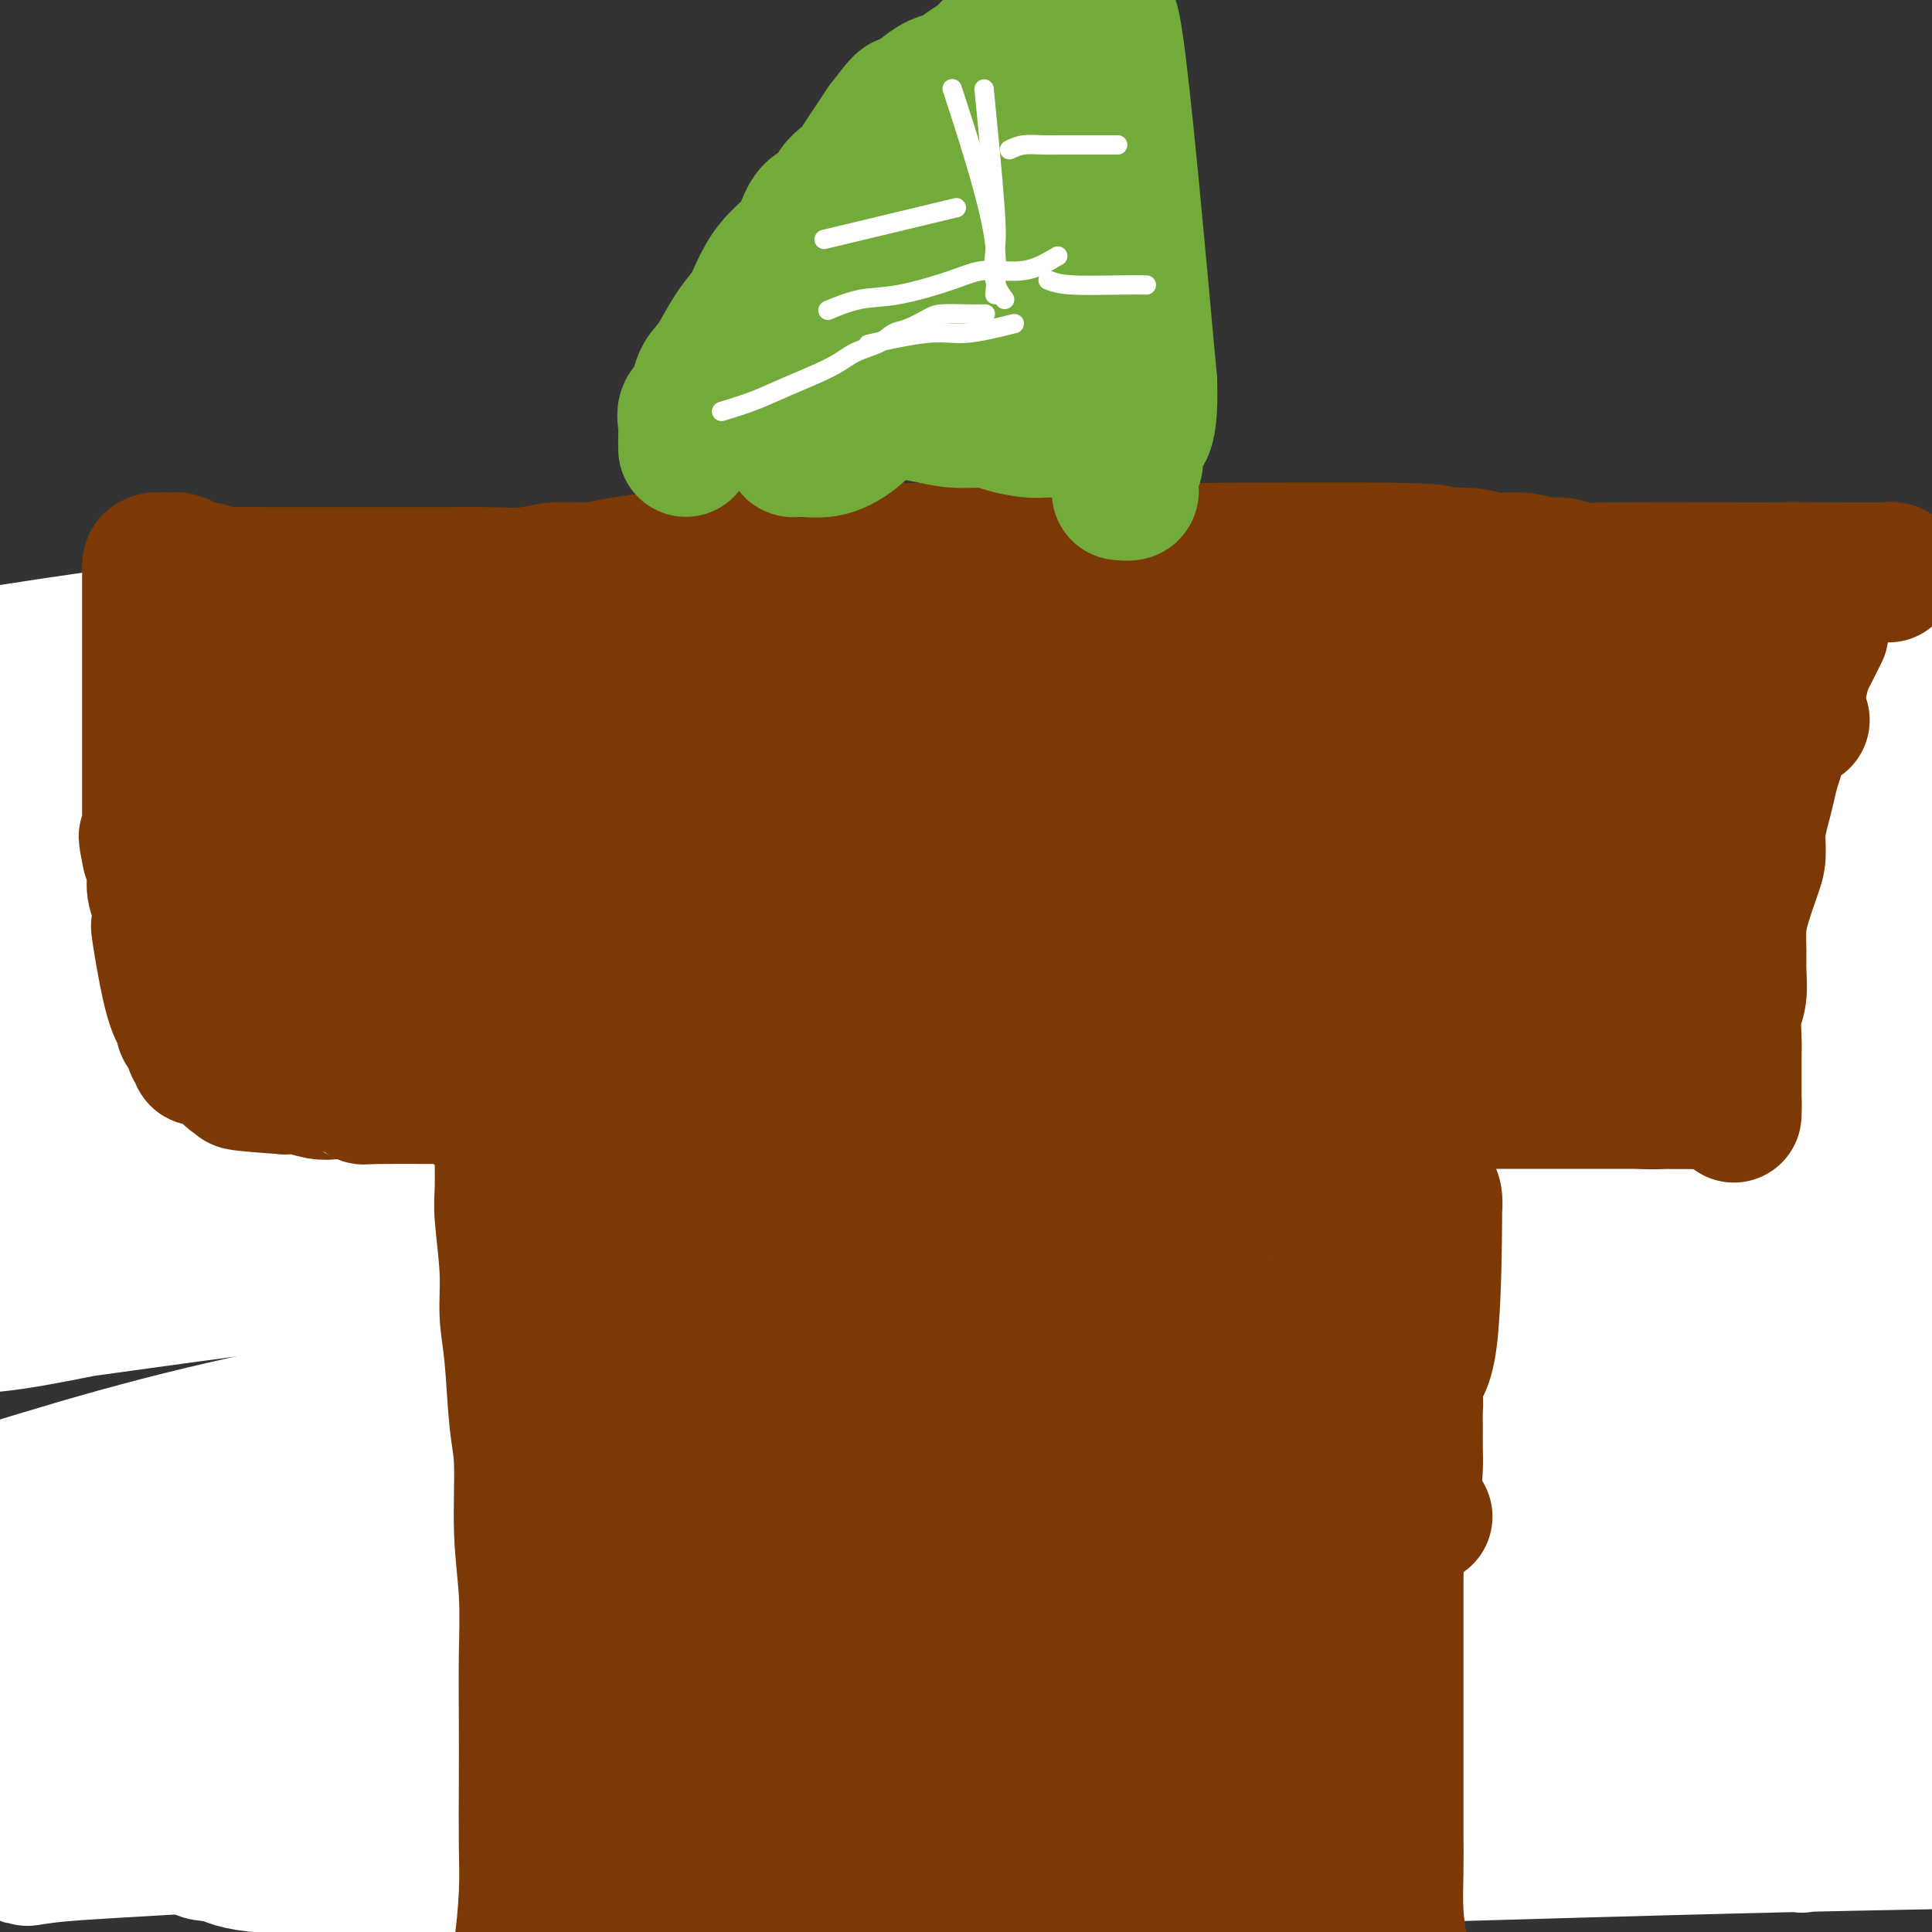 <svg viewBox='0 0 400 400' version='1.1' xmlns='http://www.w3.org/2000/svg' xmlns:xlink='http://www.w3.org/1999/xlink'><rect x="0" y="0" width="400" height="400" fill="#333333" stroke="none"/><g fill='none' stroke='#7C3805' stroke-width='12' stroke-linecap='round' stroke-linejoin='round'><path d='M88,161c-0.016,1.340 -0.032,2.679 0,4c0.032,1.321 0.114,2.622 0,5c-0.114,2.378 -0.422,5.833 -1,9c-0.578,3.167 -1.427,6.046 -2,9c-0.573,2.954 -0.872,5.984 -1,9c-0.128,3.016 -0.087,6.017 0,9c0.087,2.983 0.220,5.947 0,8c-0.220,2.053 -0.791,3.195 -1,5c-0.209,1.805 -0.054,4.274 0,6c0.054,1.726 0.009,2.711 0,3c-0.009,0.289 0.018,-0.118 0,0c-0.018,0.118 -0.082,0.760 0,1c0.082,0.240 0.310,0.079 1,0c0.690,-0.079 1.841,-0.074 4,0c2.159,0.074 5.327,0.217 9,0c3.673,-0.217 7.852,-0.794 12,-1c4.148,-0.206 8.266,-0.041 13,0c4.734,0.041 10.083,-0.040 15,0c4.917,0.040 9.401,0.203 14,0c4.599,-0.203 9.314,-0.772 14,-1c4.686,-0.228 9.343,-0.114 14,0'/><path d='M179,227c17.400,-0.155 12.901,-0.041 14,0c1.099,0.041 7.798,0.011 13,0c5.202,-0.011 8.907,-0.003 13,0c4.093,0.003 8.573,0.001 13,0c4.427,-0.001 8.799,-0.001 13,0c4.201,0.001 8.230,0.004 12,0c3.770,-0.004 7.282,-0.015 11,0c3.718,0.015 7.642,0.056 11,0c3.358,-0.056 6.151,-0.211 9,0c2.849,0.211 5.754,0.786 9,1c3.246,0.214 6.833,0.066 10,0c3.167,-0.066 5.914,-0.049 9,0c3.086,0.049 6.512,0.129 9,0c2.488,-0.129 4.039,-0.468 6,-1c1.961,-0.532 4.332,-1.257 7,-2c2.668,-0.743 5.633,-1.504 8,-2c2.367,-0.496 4.137,-0.725 5,-1c0.863,-0.275 0.820,-0.595 1,-1c0.180,-0.405 0.584,-0.896 1,-1c0.416,-0.104 0.843,0.179 1,0c0.157,-0.179 0.042,-0.821 0,-1c-0.042,-0.179 -0.011,0.103 0,0c0.011,-0.103 0.003,-0.591 0,-1c-0.003,-0.409 -0.001,-0.738 0,-1c0.001,-0.262 0.000,-0.457 0,-1c-0.000,-0.543 -0.000,-1.434 0,-4c0.000,-2.566 0.000,-6.806 0,-10c-0.000,-3.194 -0.000,-5.341 0,-8c0.000,-2.659 0.000,-5.829 0,-9'/><path d='M354,185c0.155,-6.934 0.041,-6.769 0,-8c-0.041,-1.231 -0.011,-3.858 0,-6c0.011,-2.142 0.003,-3.799 0,-6c-0.003,-2.201 -0.001,-4.946 0,-7c0.001,-2.054 0.001,-3.416 0,-5c-0.001,-1.584 -0.002,-3.391 0,-4c0.002,-0.609 0.009,-0.020 0,0c-0.009,0.020 -0.032,-0.531 0,-1c0.032,-0.469 0.120,-0.858 0,-1c-0.120,-0.142 -0.449,-0.038 -1,0c-0.551,0.038 -1.326,0.010 -2,0c-0.674,-0.010 -1.249,-0.003 -2,0c-0.751,0.003 -1.678,0.002 -3,0c-1.322,-0.002 -3.038,-0.003 -5,0c-1.962,0.003 -4.172,0.012 -6,0c-1.828,-0.012 -3.276,-0.046 -6,0c-2.724,0.046 -6.724,0.171 -9,0c-2.276,-0.171 -2.828,-0.638 -5,-1c-2.172,-0.362 -5.965,-0.619 -8,-1c-2.035,-0.381 -2.312,-0.887 -3,-1c-0.688,-0.113 -1.788,0.166 -3,0c-1.212,-0.166 -2.535,-0.776 -4,-1c-1.465,-0.224 -3.073,-0.060 -5,0c-1.927,0.060 -4.173,0.016 -7,0c-2.827,-0.016 -6.236,-0.005 -9,0c-2.764,0.005 -4.882,0.002 -7,0'/><path d='M269,143c-14.097,-0.619 -8.340,-0.167 -8,0c0.340,0.167 -4.737,0.048 -8,0c-3.263,-0.048 -4.711,-0.024 -7,0c-2.289,0.024 -5.420,0.047 -8,0c-2.580,-0.047 -4.608,-0.163 -7,0c-2.392,0.163 -5.147,0.607 -8,1c-2.853,0.393 -5.806,0.735 -9,1c-3.194,0.265 -6.631,0.452 -10,1c-3.369,0.548 -6.669,1.456 -10,2c-3.331,0.544 -6.691,0.724 -10,1c-3.309,0.276 -6.566,0.647 -10,1c-3.434,0.353 -7.045,0.687 -10,1c-2.955,0.313 -5.252,0.606 -8,1c-2.748,0.394 -5.945,0.890 -9,1c-3.055,0.110 -5.966,-0.167 -8,0c-2.034,0.167 -3.191,0.777 -7,1c-3.809,0.223 -10.270,0.060 -14,0c-3.730,-0.060 -4.728,-0.016 -6,0c-1.272,0.016 -2.816,0.003 -4,0c-1.184,-0.003 -2.008,0.003 -3,0c-0.992,-0.003 -2.153,-0.015 -3,0c-0.847,0.015 -1.379,0.057 -2,0c-0.621,-0.057 -1.329,-0.211 -2,0c-0.671,0.211 -1.304,0.789 -2,1c-0.696,0.211 -1.455,0.057 -2,0c-0.545,-0.057 -0.878,-0.015 -1,0c-0.122,0.015 -0.035,0.004 0,0c0.035,-0.004 0.017,-0.002 0,0'/><path d='M151,228c-0.839,1.360 -1.679,2.720 -2,4c-0.321,1.280 -0.125,2.479 0,4c0.125,1.521 0.177,3.364 0,6c-0.177,2.636 -0.583,6.064 -1,10c-0.417,3.936 -0.844,8.378 -1,11c-0.156,2.622 -0.042,3.424 0,7c0.042,3.576 0.011,9.926 0,14c-0.011,4.074 -0.003,5.872 0,9c0.003,3.128 0.001,7.588 0,12c-0.001,4.412 -0.000,8.777 0,13c0.000,4.223 0.000,8.304 0,12c-0.000,3.696 -0.000,7.008 0,10c0.000,2.992 0.001,5.664 0,8c-0.001,2.336 -0.003,4.336 0,6c0.003,1.664 0.013,2.993 0,4c-0.013,1.007 -0.048,1.693 0,2c0.048,0.307 0.180,0.236 2,0c1.820,-0.236 5.328,-0.637 9,-1c3.672,-0.363 7.509,-0.688 13,-1c5.491,-0.312 12.637,-0.609 19,-1c6.363,-0.391 11.944,-0.874 18,-1c6.056,-0.126 12.587,0.107 18,0c5.413,-0.107 9.706,-0.553 14,-1'/><path d='M240,355c17.272,-0.482 13.953,-0.186 15,0c1.047,0.186 6.459,0.261 10,0c3.541,-0.261 5.212,-0.859 7,-1c1.788,-0.141 3.693,0.174 5,0c1.307,-0.174 2.014,-0.835 3,-1c0.986,-0.165 2.250,0.168 3,0c0.750,-0.168 0.986,-0.837 1,-1c0.014,-0.163 -0.193,0.179 0,0c0.193,-0.179 0.787,-0.879 1,-1c0.213,-0.121 0.046,0.338 0,0c-0.046,-0.338 0.030,-1.474 0,-2c-0.030,-0.526 -0.166,-0.441 0,-2c0.166,-1.559 0.633,-4.762 1,-8c0.367,-3.238 0.634,-6.509 1,-10c0.366,-3.491 0.830,-7.200 1,-11c0.170,-3.800 0.045,-7.691 0,-11c-0.045,-3.309 -0.010,-6.034 0,-9c0.010,-2.966 -0.003,-6.171 0,-10c0.003,-3.829 0.024,-8.283 0,-11c-0.024,-2.717 -0.094,-3.698 0,-10c0.094,-6.302 0.351,-17.926 1,-24c0.649,-6.074 1.691,-6.599 2,-8c0.309,-1.401 -0.113,-3.679 0,-5c0.113,-1.321 0.762,-1.684 1,-2c0.238,-0.316 0.064,-0.585 0,-1c-0.064,-0.415 -0.018,-0.976 0,-1c0.018,-0.024 0.009,0.488 0,1'/><path d='M292,227c1.533,-19.067 1.867,-4.733 2,1c0.133,5.733 0.067,2.867 0,0'/></g>
<g fill='none' stroke='#7C3805' stroke-width='28' stroke-linecap='round' stroke-linejoin='round'><path d='M280,185c-1.436,-0.754 -2.872,-1.509 -5,-2c-2.128,-0.491 -4.948,-0.720 -8,-1c-3.052,-0.280 -6.338,-0.612 -10,-1c-3.662,-0.388 -7.701,-0.833 -12,-1c-4.299,-0.167 -8.857,-0.055 -13,0c-4.143,0.055 -7.870,0.053 -12,0c-4.130,-0.053 -8.664,-0.159 -12,0c-3.336,0.159 -5.475,0.582 -8,1c-2.525,0.418 -5.437,0.831 -8,1c-2.563,0.169 -4.779,0.093 -6,0c-1.221,-0.093 -1.447,-0.204 -2,0c-0.553,0.204 -1.432,0.723 -1,1c0.432,0.277 2.175,0.313 5,1c2.825,0.687 6.733,2.027 12,3c5.267,0.973 11.894,1.581 18,2c6.106,0.419 11.690,0.649 18,1c6.310,0.351 13.346,0.823 19,1c5.654,0.177 9.924,0.059 15,0c5.076,-0.059 10.956,-0.059 15,0c4.044,0.059 6.251,0.177 9,0c2.749,-0.177 6.040,-0.648 8,-1c1.960,-0.352 2.588,-0.584 3,-1c0.412,-0.416 0.608,-1.015 1,-2c0.392,-0.985 0.979,-2.356 -1,-3c-1.979,-0.644 -6.525,-0.562 -12,-1c-5.475,-0.438 -11.880,-1.396 -18,-2c-6.120,-0.604 -11.955,-0.855 -19,-1c-7.045,-0.145 -15.298,-0.184 -23,0c-7.702,0.184 -14.851,0.592 -22,1'/><path d='M211,181c-13.575,0.697 -15.511,2.439 -19,3c-3.489,0.561 -8.530,-0.060 -12,0c-3.470,0.060 -5.369,0.800 -8,1c-2.631,0.200 -5.994,-0.139 -8,0c-2.006,0.139 -2.656,0.755 -4,1c-1.344,0.245 -3.381,0.118 -5,0c-1.619,-0.118 -2.818,-0.228 -4,0c-1.182,0.228 -2.345,0.793 -3,1c-0.655,0.207 -0.801,0.055 -1,0c-0.199,-0.055 -0.451,-0.015 -1,0c-0.549,0.015 -1.395,0.004 -2,0c-0.605,-0.004 -0.968,-0.001 -2,0c-1.032,0.001 -2.734,0.000 -4,0c-1.266,-0.000 -2.096,-0.000 -3,0c-0.904,0.000 -1.881,-0.000 -3,0c-1.119,0.000 -2.380,0.000 -3,0c-0.620,-0.000 -0.601,-0.001 -1,0c-0.399,0.001 -1.218,0.004 -2,0c-0.782,-0.004 -1.527,-0.015 -2,0c-0.473,0.015 -0.673,0.056 -1,0c-0.327,-0.056 -0.780,-0.207 -1,0c-0.220,0.207 -0.206,0.774 0,1c0.206,0.226 0.603,0.113 1,0'/><path d='M123,188c-13.614,0.897 -3.650,-0.360 0,-1c3.650,-0.640 0.985,-0.663 0,-1c-0.985,-0.337 -0.290,-0.989 0,-2c0.290,-1.011 0.176,-2.382 0,-4c-0.176,-1.618 -0.414,-3.484 -1,-5c-0.586,-1.516 -1.520,-2.682 -2,-4c-0.480,-1.318 -0.505,-2.788 -1,-4c-0.495,-1.212 -1.459,-2.167 -2,-3c-0.541,-0.833 -0.660,-1.543 -1,-2c-0.340,-0.457 -0.902,-0.660 -1,-1c-0.098,-0.340 0.269,-0.815 0,-1c-0.269,-0.185 -1.175,-0.079 -2,0c-0.825,0.079 -1.568,0.132 -2,0c-0.432,-0.132 -0.553,-0.449 -1,0c-0.447,0.449 -1.219,1.663 -2,2c-0.781,0.337 -1.571,-0.205 -2,0c-0.429,0.205 -0.496,1.156 -1,2c-0.504,0.844 -1.445,1.580 -2,2c-0.555,0.420 -0.726,0.524 -1,1c-0.274,0.476 -0.652,1.323 -1,2c-0.348,0.677 -0.667,1.185 -1,2c-0.333,0.815 -0.680,1.937 -1,3c-0.320,1.063 -0.611,2.069 -1,3c-0.389,0.931 -0.874,1.789 -1,3c-0.126,1.211 0.107,2.775 0,4c-0.107,1.225 -0.553,2.113 -1,3'/><path d='M96,187c-0.714,3.260 0.001,2.409 0,3c-0.001,0.591 -0.718,2.622 -1,4c-0.282,1.378 -0.128,2.102 0,3c0.128,0.898 0.231,1.971 0,3c-0.231,1.029 -0.794,2.016 -1,3c-0.206,0.984 -0.055,1.965 0,3c0.055,1.035 0.012,2.123 0,3c-0.012,0.877 0.005,1.541 0,2c-0.005,0.459 -0.033,0.712 0,1c0.033,0.288 0.128,0.612 0,1c-0.128,0.388 -0.480,0.840 0,1c0.480,0.160 1.793,0.029 3,0c1.207,-0.029 2.309,0.045 4,0c1.691,-0.045 3.973,-0.208 6,0c2.027,0.208 3.800,0.788 6,1c2.200,0.212 4.826,0.057 7,0c2.174,-0.057 3.897,-0.015 6,0c2.103,0.015 4.586,0.004 7,0c2.414,-0.004 4.761,-0.001 7,0c2.239,0.001 4.372,0.000 6,0c1.628,-0.000 2.751,-0.000 5,0c2.249,0.000 5.625,0.000 9,0'/><path d='M160,215c10.871,0.142 6.549,-0.004 7,0c0.451,0.004 5.676,0.159 9,0c3.324,-0.159 4.746,-0.631 7,-1c2.254,-0.369 5.341,-0.635 8,-1c2.659,-0.365 4.890,-0.830 7,-1c2.110,-0.170 4.100,-0.046 6,0c1.900,0.046 3.712,0.012 6,0c2.288,-0.012 5.053,-0.003 7,0c1.947,0.003 3.075,0.001 5,0c1.925,-0.001 4.645,-0.000 7,0c2.355,0.000 4.345,0.000 6,0c1.655,-0.000 2.976,-0.000 5,0c2.024,0.000 4.751,0.000 7,0c2.249,-0.000 4.021,-0.000 6,0c1.979,0.000 4.164,0.000 6,0c1.836,-0.000 3.324,-0.000 7,0c3.676,0.000 9.541,0.000 13,0c3.459,-0.000 4.514,-0.000 6,0c1.486,0.000 3.405,0.000 5,0c1.595,-0.000 2.866,-0.000 5,0c2.134,0.000 5.129,0.000 7,0c1.871,-0.000 2.616,-0.000 4,0c1.384,0.000 3.406,0.000 5,0c1.594,-0.000 2.759,-0.000 4,0c1.241,0.000 2.557,0.000 4,0c1.443,-0.000 3.014,-0.000 4,0c0.986,0.000 1.388,0.000 2,0c0.612,-0.000 1.434,-0.000 2,0c0.566,0.000 0.876,0.000 1,0c0.124,0.000 0.062,0.000 0,0'/><path d='M328,212c26.162,-0.465 7.569,-0.127 1,0c-6.569,0.127 -1.112,0.044 1,0c2.112,-0.044 0.880,-0.048 1,0c0.120,0.048 1.591,0.148 2,0c0.409,-0.148 -0.244,-0.545 0,-1c0.244,-0.455 1.386,-0.967 2,-2c0.614,-1.033 0.700,-2.586 1,-4c0.300,-1.414 0.813,-2.688 1,-4c0.187,-1.312 0.046,-2.661 0,-4c-0.046,-1.339 0.002,-2.668 0,-4c-0.002,-1.332 -0.053,-2.667 0,-4c0.053,-1.333 0.210,-2.664 0,-4c-0.210,-1.336 -0.788,-2.678 -1,-4c-0.212,-1.322 -0.057,-2.623 0,-4c0.057,-1.377 0.015,-2.829 0,-4c-0.015,-1.171 -0.004,-2.061 0,-3c0.004,-0.939 0.001,-1.927 0,-3c-0.001,-1.073 -0.000,-2.231 0,-3c0.000,-0.769 0.000,-1.147 0,-2c-0.000,-0.853 -0.000,-2.179 0,-3c0.000,-0.821 0.001,-1.138 0,-2c-0.001,-0.862 -0.003,-2.270 0,-3c0.003,-0.730 0.011,-0.783 0,-1c-0.011,-0.217 -0.041,-0.597 0,-1c0.041,-0.403 0.155,-0.829 0,-1c-0.155,-0.171 -0.577,-0.085 -1,0'/><path d='M335,151c-0.680,-7.735 -1.381,-2.072 -2,0c-0.619,2.072 -1.158,0.554 -2,0c-0.842,-0.554 -1.988,-0.144 -3,0c-1.012,0.144 -1.889,0.024 -3,0c-1.111,-0.024 -2.456,0.050 -4,0c-1.544,-0.050 -3.286,-0.224 -5,0c-1.714,0.224 -3.398,0.845 -5,1c-1.602,0.155 -3.120,-0.154 -5,0c-1.880,0.154 -4.122,0.773 -6,1c-1.878,0.227 -3.391,0.061 -5,0c-1.609,-0.061 -3.315,-0.016 -5,0c-1.685,0.016 -3.349,0.004 -5,0c-1.651,-0.004 -3.289,-0.000 -5,0c-1.711,0.000 -3.496,-0.003 -5,0c-1.504,0.003 -2.726,0.011 -4,0c-1.274,-0.011 -2.598,-0.040 -4,0c-1.402,0.040 -2.880,0.151 -6,0c-3.120,-0.151 -7.883,-0.562 -11,-1c-3.117,-0.438 -4.590,-0.902 -6,-1c-1.410,-0.098 -2.758,0.170 -5,0c-2.242,-0.170 -5.378,-0.778 -8,-1c-2.622,-0.222 -4.730,-0.059 -7,0c-2.270,0.059 -4.703,0.015 -7,0c-2.297,-0.015 -4.459,-0.000 -7,0c-2.541,0.000 -5.461,-0.014 -8,0c-2.539,0.014 -4.698,0.056 -7,0c-2.302,-0.056 -4.747,-0.211 -7,0c-2.253,0.211 -4.315,0.789 -6,1c-1.685,0.211 -2.992,0.057 -5,0c-2.008,-0.057 -4.717,-0.016 -7,0c-2.283,0.016 -4.142,0.008 -6,0'/><path d='M164,151c-27.610,-0.000 -11.136,-0.000 -6,0c5.136,0.000 -1.067,0.000 -5,0c-3.933,-0.000 -5.597,-0.000 -7,0c-1.403,0.000 -2.546,0.000 -4,0c-1.454,-0.000 -3.221,-0.000 -5,0c-1.779,0.000 -3.571,0.000 -5,0c-1.429,-0.000 -2.494,-0.000 -4,0c-1.506,0.000 -3.453,0.000 -5,0c-1.547,-0.000 -2.694,-0.000 -4,0c-1.306,0.000 -2.772,0.000 -4,0c-1.228,-0.000 -2.217,-0.000 -3,0c-0.783,0.000 -1.361,0.000 -2,0c-0.639,-0.000 -1.338,-0.001 -2,0c-0.662,0.001 -1.288,0.003 -2,0c-0.712,-0.003 -1.510,-0.011 -2,0c-0.490,0.011 -0.670,0.041 -1,0c-0.330,-0.041 -0.808,-0.155 -1,0c-0.192,0.155 -0.096,0.577 0,1'/><path d='M102,152c-9.644,0.415 -2.753,0.952 0,1c2.753,0.048 1.367,-0.395 2,0c0.633,0.395 3.284,1.626 6,3c2.716,1.374 5.497,2.890 9,4c3.503,1.110 7.728,1.814 12,3c4.272,1.186 8.592,2.854 14,4c5.408,1.146 11.903,1.771 18,2c6.097,0.229 11.795,0.062 18,0c6.205,-0.062 12.919,-0.020 19,0c6.081,0.020 11.531,0.017 17,0c5.469,-0.017 10.956,-0.047 15,0c4.044,0.047 6.644,0.170 10,0c3.356,-0.170 7.467,-0.634 10,-1c2.533,-0.366 3.489,-0.635 5,-1c1.511,-0.365 3.576,-0.828 4,-1c0.424,-0.172 -0.793,-0.055 -3,0c-2.207,0.055 -5.404,0.047 -10,0c-4.596,-0.047 -10.589,-0.132 -17,0c-6.411,0.132 -13.238,0.480 -20,1c-6.762,0.520 -13.458,1.211 -21,2c-7.542,0.789 -15.929,1.675 -22,2c-6.071,0.325 -9.827,0.087 -14,0c-4.173,-0.087 -8.764,-0.025 -12,0c-3.236,0.025 -5.118,0.012 -7,0'/><path d='M135,171c-20.514,0.789 -8.798,0.262 -5,0c3.798,-0.262 -0.323,-0.258 -2,0c-1.677,0.258 -0.911,0.770 0,1c0.911,0.230 1.967,0.178 4,1c2.033,0.822 5.043,2.519 9,4c3.957,1.481 8.860,2.748 14,4c5.140,1.252 10.516,2.489 16,4c5.484,1.511 11.076,3.295 17,4c5.924,0.705 12.179,0.332 18,1c5.821,0.668 11.208,2.376 16,3c4.792,0.624 8.988,0.165 13,0c4.012,-0.165 7.840,-0.037 11,0c3.160,0.037 5.653,-0.016 7,0c1.347,0.016 1.548,0.102 2,0c0.452,-0.102 1.155,-0.393 -7,-1c-8.155,-0.607 -25.169,-1.529 -36,-2c-10.831,-0.471 -15.480,-0.490 -21,0c-5.520,0.490 -11.912,1.489 -17,2c-5.088,0.511 -8.873,0.533 -12,1c-3.127,0.467 -5.595,1.379 -8,2c-2.405,0.621 -4.747,0.951 -6,1c-1.253,0.049 -1.416,-0.183 -2,0c-0.584,0.183 -1.590,0.781 -2,1c-0.410,0.219 -0.226,0.059 1,0c1.226,-0.059 3.493,-0.017 7,0c3.507,0.017 8.253,0.008 13,0'/><path d='M165,197c6.534,-0.080 12.368,-0.279 19,-1c6.632,-0.721 14.060,-1.963 22,-3c7.940,-1.037 16.390,-1.871 24,-3c7.610,-1.129 14.379,-2.555 20,-3c5.621,-0.445 10.094,0.091 14,0c3.906,-0.091 7.246,-0.809 11,-1c3.754,-0.191 7.922,0.146 11,0c3.078,-0.146 5.067,-0.775 7,-1c1.933,-0.225 3.810,-0.047 6,0c2.190,0.047 4.692,-0.036 6,0c1.308,0.036 1.422,0.190 2,0c0.578,-0.190 1.619,-0.725 2,-1c0.381,-0.275 0.103,-0.291 0,-1c-0.103,-0.709 -0.030,-2.111 0,-3c0.030,-0.889 0.019,-1.264 0,-2c-0.019,-0.736 -0.044,-1.834 0,-3c0.044,-1.166 0.158,-2.400 0,-3c-0.158,-0.600 -0.589,-0.566 -1,-1c-0.411,-0.434 -0.803,-1.336 -1,-2c-0.197,-0.664 -0.199,-1.091 -1,-2c-0.801,-0.909 -2.403,-2.301 -3,-3c-0.597,-0.699 -0.191,-0.707 -1,-1c-0.809,-0.293 -2.833,-0.872 -4,-1c-1.167,-0.128 -1.475,0.193 -2,0c-0.525,-0.193 -1.265,-0.902 -2,0c-0.735,0.902 -1.465,3.416 -2,5c-0.535,1.584 -0.875,2.239 -1,4c-0.125,1.761 -0.034,4.628 0,7c0.034,2.372 0.010,4.249 0,6c-0.010,1.751 -0.005,3.375 0,5'/><path d='M291,189c0.303,4.370 1.559,4.294 3,5c1.441,0.706 3.067,2.194 5,3c1.933,0.806 4.174,0.930 7,1c2.826,0.070 6.236,0.085 9,0c2.764,-0.085 4.883,-0.269 7,-1c2.117,-0.731 4.231,-2.007 6,-4c1.769,-1.993 3.192,-4.702 4,-7c0.808,-2.298 1.002,-4.184 1,-6c-0.002,-1.816 -0.200,-3.562 0,-5c0.200,-1.438 0.796,-2.567 0,-4c-0.796,-1.433 -2.985,-3.168 -5,-4c-2.015,-0.832 -3.854,-0.760 -6,-1c-2.146,-0.240 -4.597,-0.793 -7,-1c-2.403,-0.207 -4.758,-0.069 -8,0c-3.242,0.069 -7.369,0.069 -10,0c-2.631,-0.069 -3.764,-0.207 -5,0c-1.236,0.207 -2.575,0.757 -4,1c-1.425,0.243 -2.937,0.178 -4,2c-1.063,1.822 -1.676,5.531 -2,8c-0.324,2.469 -0.358,3.698 0,5c0.358,1.302 1.106,2.678 2,4c0.894,1.322 1.932,2.589 4,4c2.068,1.411 5.166,2.966 8,4c2.834,1.034 5.403,1.547 8,2c2.597,0.453 5.221,0.848 7,1c1.779,0.152 2.714,0.063 4,0c1.286,-0.063 2.922,-0.099 4,0c1.078,0.099 1.598,0.334 2,0c0.402,-0.334 0.686,-1.238 1,-2c0.314,-0.762 0.657,-1.381 1,-2'/><path d='M323,192c0.617,-1.257 0.158,-2.400 0,-3c-0.158,-0.600 -0.015,-0.658 0,-1c0.015,-0.342 -0.099,-0.968 0,-1c0.099,-0.032 0.411,0.530 0,1c-0.411,0.470 -1.546,0.849 -2,1c-0.454,0.151 -0.227,0.076 0,0'/><path d='M138,219c-0.000,0.956 -0.000,1.912 0,3c0.000,1.088 0.000,2.307 0,4c-0.000,1.693 -0.001,3.859 0,6c0.001,2.141 0.004,4.259 0,6c-0.004,1.741 -0.015,3.107 0,5c0.015,1.893 0.057,4.313 0,7c-0.057,2.687 -0.211,5.642 0,8c0.211,2.358 0.789,4.119 1,6c0.211,1.881 0.057,3.881 0,6c-0.057,2.119 -0.016,4.355 0,7c0.016,2.645 0.007,5.698 0,8c-0.007,2.302 -0.012,3.854 0,6c0.012,2.146 0.041,4.886 0,7c-0.041,2.114 -0.151,3.603 0,6c0.151,2.397 0.562,5.701 1,8c0.438,2.299 0.902,3.592 1,5c0.098,1.408 -0.170,2.930 0,5c0.170,2.070 0.778,4.689 1,7c0.222,2.311 0.060,4.314 0,6c-0.060,1.686 -0.016,3.054 0,5c0.016,1.946 0.004,4.470 0,6c-0.004,1.530 -0.001,2.068 0,3c0.001,0.932 0.000,2.260 0,3c-0.000,0.740 -0.000,0.891 0,1c0.000,0.109 0.000,0.174 0,1c-0.000,0.826 -0.000,2.413 0,4'/><path d='M142,358c0.576,22.386 0.015,8.852 0,5c-0.015,-3.852 0.516,1.977 1,5c0.484,3.023 0.920,3.241 1,4c0.080,0.759 -0.197,2.060 0,3c0.197,0.940 0.869,1.520 1,2c0.131,0.480 -0.278,0.861 0,1c0.278,0.139 1.242,0.037 1,0c-0.242,-0.037 -1.690,-0.010 0,0c1.690,0.010 6.518,0.003 10,0c3.482,-0.003 5.617,-0.001 8,0c2.383,0.001 5.015,0.000 8,0c2.985,-0.000 6.324,-0.000 10,0c3.676,0.000 7.689,0.000 11,0c3.311,-0.000 5.918,-0.000 9,0c3.082,0.000 6.637,0.000 10,0c3.363,-0.000 6.532,-0.000 9,0c2.468,0.000 4.234,0.000 6,0'/><path d='M227,378c14.197,0.000 8.691,0.000 8,0c-0.691,-0.000 3.435,-0.000 6,0c2.565,0.000 3.571,0.000 5,0c1.429,-0.000 3.281,-0.000 5,0c1.719,0.000 3.303,0.000 5,0c1.697,-0.000 3.506,-0.000 6,0c2.494,0.000 5.674,0.001 8,0c2.326,-0.001 3.797,-0.004 6,0c2.203,0.004 5.138,0.015 8,0c2.862,-0.015 5.650,-0.057 8,0c2.350,0.057 4.261,0.212 6,0c1.739,-0.212 3.306,-0.793 5,-1c1.694,-0.207 3.515,-0.041 5,0c1.485,0.041 2.632,-0.044 3,0c0.368,0.044 -0.045,0.216 0,0c0.045,-0.216 0.548,-0.819 1,-1c0.452,-0.181 0.853,0.060 1,0c0.147,-0.060 0.039,-0.419 0,-1c-0.039,-0.581 -0.011,-1.382 0,-2c0.011,-0.618 0.003,-1.053 0,-2c-0.003,-0.947 -0.000,-2.407 0,-4c0.000,-1.593 -0.001,-3.320 0,-5c0.001,-1.680 0.004,-3.314 0,-5c-0.004,-1.686 -0.015,-3.424 0,-6c0.015,-2.576 0.056,-5.989 0,-9c-0.056,-3.011 -0.207,-5.618 0,-8c0.207,-2.382 0.774,-4.538 1,-7c0.226,-2.462 0.113,-5.231 0,-8'/><path d='M314,319c0.467,-10.032 0.136,-6.113 0,-6c-0.136,0.113 -0.075,-3.581 0,-6c0.075,-2.419 0.164,-3.562 0,-6c-0.164,-2.438 -0.580,-6.172 -1,-10c-0.420,-3.828 -0.844,-7.750 -1,-14c-0.156,-6.250 -0.046,-14.827 0,-21c0.046,-6.173 0.026,-9.941 0,-15c-0.026,-5.059 -0.060,-11.410 0,-16c0.060,-4.590 0.212,-7.419 0,-10c-0.212,-2.581 -0.789,-4.914 -1,-7c-0.211,-2.086 -0.057,-3.926 0,-6c0.057,-2.074 0.015,-4.382 0,-6c-0.015,-1.618 -0.004,-2.547 0,-4c0.004,-1.453 -0.000,-3.429 0,-5c0.000,-1.571 0.004,-2.735 0,-4c-0.004,-1.265 -0.017,-2.631 0,-3c0.017,-0.369 0.064,0.260 0,0c-0.064,-0.260 -0.237,-1.407 0,3c0.237,4.407 0.885,14.368 0,23c-0.885,8.632 -3.302,15.934 -5,24c-1.698,8.066 -2.675,16.897 -4,24c-1.325,7.103 -2.996,12.477 -4,19c-1.004,6.523 -1.341,14.195 -2,21c-0.659,6.805 -1.641,12.741 -2,18c-0.359,5.259 -0.097,9.839 0,15c0.097,5.161 0.028,10.903 0,15c-0.028,4.097 -0.014,6.548 0,9'/><path d='M294,351c-0.049,7.298 -0.171,6.042 0,7c0.171,0.958 0.636,4.128 1,6c0.364,1.872 0.629,2.446 1,3c0.371,0.554 0.850,1.089 1,1c0.150,-0.089 -0.028,-0.803 0,-2c0.028,-1.197 0.263,-2.876 0,-6c-0.263,-3.124 -1.023,-7.694 -2,-13c-0.977,-5.306 -2.171,-11.347 -3,-18c-0.829,-6.653 -1.294,-13.916 -2,-21c-0.706,-7.084 -1.654,-13.987 -2,-21c-0.346,-7.013 -0.090,-14.136 0,-21c0.090,-6.864 0.014,-13.470 0,-19c-0.014,-5.530 0.035,-9.984 0,-14c-0.035,-4.016 -0.153,-7.593 0,-12c0.153,-4.407 0.579,-9.645 1,-12c0.421,-2.355 0.839,-1.826 1,-2c0.161,-0.174 0.066,-1.052 0,-1c-0.066,0.052 -0.102,1.035 0,2c0.102,0.965 0.344,1.913 0,3c-0.344,1.087 -1.273,2.314 -2,6c-0.727,3.686 -1.253,9.831 -3,18c-1.747,8.169 -4.717,18.363 -7,28c-2.283,9.637 -3.880,18.717 -5,26c-1.120,7.283 -1.763,12.768 -2,19c-0.237,6.232 -0.068,13.209 0,19c0.068,5.791 0.034,10.395 0,15'/><path d='M271,342c-0.309,10.668 -0.083,10.839 0,13c0.083,2.161 0.023,6.313 0,9c-0.023,2.687 -0.009,3.908 0,5c0.009,1.092 0.013,2.056 0,3c-0.013,0.944 -0.042,1.867 0,1c0.042,-0.867 0.154,-3.526 -1,-7c-1.154,-3.474 -3.574,-7.765 -6,-15c-2.426,-7.235 -4.859,-17.415 -6,-28c-1.141,-10.585 -0.989,-21.577 -1,-33c-0.011,-11.423 -0.186,-23.278 0,-34c0.186,-10.722 0.733,-20.310 2,-29c1.267,-8.690 3.253,-16.481 5,-23c1.747,-6.519 3.255,-11.766 4,-15c0.745,-3.234 0.726,-4.454 1,-6c0.274,-1.546 0.841,-3.417 1,-3c0.159,0.417 -0.090,3.121 0,4c0.090,0.879 0.519,-0.066 -2,17c-2.519,17.066 -7.984,52.145 -10,70c-2.016,17.855 -0.581,18.488 0,23c0.581,4.512 0.307,12.903 0,19c-0.307,6.097 -0.647,9.900 0,14c0.647,4.100 2.281,8.496 3,12c0.719,3.504 0.523,6.114 1,8c0.477,1.886 1.629,3.046 2,4c0.371,0.954 -0.037,1.701 0,2c0.037,0.299 0.518,0.149 1,0'/><path d='M265,353c1.188,3.491 0.659,-0.780 0,-6c-0.659,-5.220 -1.449,-11.388 -2,-20c-0.551,-8.612 -0.862,-19.667 -1,-31c-0.138,-11.333 -0.101,-22.944 0,-32c0.101,-9.056 0.266,-15.556 0,-23c-0.266,-7.444 -0.965,-15.830 -2,-21c-1.035,-5.170 -2.407,-7.122 -4,-10c-1.593,-2.878 -3.408,-6.681 -6,-9c-2.592,-2.319 -5.961,-3.153 -9,-4c-3.039,-0.847 -5.749,-1.706 -10,-2c-4.251,-0.294 -10.043,-0.024 -15,0c-4.957,0.024 -9.079,-0.197 -14,0c-4.921,0.197 -10.643,0.813 -15,3c-4.357,2.187 -7.350,5.946 -10,8c-2.650,2.054 -4.956,2.403 -8,9c-3.044,6.597 -6.825,19.440 -9,33c-2.175,13.560 -2.742,27.836 -3,36c-0.258,8.164 -0.205,10.216 0,14c0.205,3.784 0.563,9.299 1,14c0.437,4.701 0.952,8.588 2,12c1.048,3.412 2.628,6.348 4,10c1.372,3.652 2.536,8.018 4,11c1.464,2.982 3.229,4.578 5,7c1.771,2.422 3.547,5.670 5,8c1.453,2.330 2.584,3.743 4,5c1.416,1.257 3.119,2.359 4,3c0.881,0.641 0.941,0.820 1,1'/><path d='M187,369c3.544,3.747 2.905,1.113 3,0c0.095,-1.113 0.923,-0.707 2,-3c1.077,-2.293 2.401,-7.287 5,-16c2.599,-8.713 6.472,-21.146 11,-33c4.528,-11.854 9.712,-23.130 14,-34c4.288,-10.870 7.680,-21.335 9,-29c1.320,-7.665 0.568,-12.528 0,-18c-0.568,-5.472 -0.953,-11.551 -2,-16c-1.047,-4.449 -2.756,-7.269 -4,-10c-1.244,-2.731 -2.022,-5.375 -3,-7c-0.978,-1.625 -2.155,-2.232 -3,-3c-0.845,-0.768 -1.358,-1.697 -3,-2c-1.642,-0.303 -4.412,0.021 -8,2c-3.588,1.979 -7.994,5.612 -13,11c-5.006,5.388 -10.613,12.532 -15,19c-4.387,6.468 -7.553,12.259 -10,18c-2.447,5.741 -4.176,11.432 -5,18c-0.824,6.568 -0.745,14.011 -1,21c-0.255,6.989 -0.845,13.522 0,20c0.845,6.478 3.123,12.899 5,18c1.877,5.101 3.352,8.882 8,15c4.648,6.118 12.469,14.573 17,19c4.531,4.427 5.771,4.827 8,6c2.229,1.173 5.447,3.120 8,4c2.553,0.880 4.440,0.692 7,1c2.560,0.308 5.794,1.113 9,-1c3.206,-2.113 6.385,-7.144 10,-15c3.615,-7.856 7.666,-18.538 12,-29c4.334,-10.462 8.953,-20.703 12,-31c3.047,-10.297 4.524,-20.648 6,-31'/><path d='M266,263c1.045,-9.985 0.658,-19.447 0,-27c-0.658,-7.553 -1.586,-13.196 -4,-18c-2.414,-4.804 -6.313,-8.768 -9,-12c-2.687,-3.232 -4.162,-5.730 -6,-7c-1.838,-1.270 -4.038,-1.310 -6,-2c-1.962,-0.690 -3.686,-2.029 -6,0c-2.314,2.029 -5.220,7.426 -9,13c-3.780,5.574 -8.436,11.327 -12,18c-3.564,6.673 -6.035,14.268 -8,21c-1.965,6.732 -3.423,12.602 -4,19c-0.577,6.398 -0.274,13.325 0,20c0.274,6.675 0.518,13.100 2,19c1.482,5.900 4.201,11.275 7,16c2.799,4.725 5.677,8.799 9,13c3.323,4.201 7.091,8.528 10,11c2.909,2.472 4.958,3.090 7,4c2.042,0.910 4.076,2.114 6,3c1.924,0.886 3.738,1.456 6,0c2.262,-1.456 4.972,-4.937 8,-11c3.028,-6.063 6.373,-14.706 9,-24c2.627,-9.294 4.536,-19.237 6,-30c1.464,-10.763 2.485,-22.346 3,-33c0.515,-10.654 0.526,-20.379 -2,-28c-2.526,-7.621 -7.589,-13.139 -11,-18c-3.411,-4.861 -5.171,-9.065 -13,-10c-7.829,-0.935 -21.727,1.399 -29,6c-7.273,4.601 -7.920,11.470 -10,18c-2.080,6.530 -5.594,12.723 -8,19c-2.406,6.277 -3.703,12.639 -5,19'/><path d='M197,262c-1.197,6.184 -1.688,12.143 -2,18c-0.312,5.857 -0.445,11.610 0,17c0.445,5.390 1.467,10.417 3,15c1.533,4.583 3.577,8.723 6,12c2.423,3.277 5.226,5.690 8,8c2.774,2.310 5.518,4.516 8,6c2.482,1.484 4.703,2.246 7,3c2.297,0.754 4.672,1.500 7,0c2.328,-1.500 4.610,-5.244 7,-10c2.390,-4.756 4.888,-10.522 6,-17c1.112,-6.478 0.837,-13.667 1,-21c0.163,-7.333 0.765,-14.812 0,-22c-0.765,-7.188 -2.896,-14.087 -5,-20c-2.104,-5.913 -4.180,-10.841 -7,-15c-2.820,-4.159 -6.384,-7.549 -9,-10c-2.616,-2.451 -4.283,-3.965 -6,-5c-1.717,-1.035 -3.485,-1.592 -5,-2c-1.515,-0.408 -2.777,-0.666 -5,0c-2.223,0.666 -5.407,2.256 -8,3c-2.593,0.744 -4.595,0.640 -9,13c-4.405,12.360 -11.214,37.183 -14,50c-2.786,12.817 -1.551,13.629 0,17c1.551,3.371 3.417,9.301 6,14c2.583,4.699 5.885,8.167 9,11c3.115,2.833 6.045,5.030 9,7c2.955,1.970 5.936,3.714 8,5c2.064,1.286 3.209,2.116 4,3c0.791,0.884 1.226,1.824 2,0c0.774,-1.824 1.887,-6.412 3,-11'/><path d='M221,331c0.767,-6.411 0.183,-16.938 0,-28c-0.183,-11.062 0.035,-22.657 0,-35c-0.035,-12.343 -0.324,-25.433 0,-37c0.324,-11.567 1.262,-21.610 0,-28c-1.262,-6.390 -4.724,-9.128 -8,-11c-3.276,-1.872 -6.367,-2.879 -9,-4c-2.633,-1.121 -4.810,-2.358 -8,0c-3.190,2.358 -7.394,8.310 -10,14c-2.606,5.690 -3.615,11.118 -5,18c-1.385,6.882 -3.146,15.220 -4,23c-0.854,7.780 -0.803,15.004 -1,22c-0.197,6.996 -0.644,13.764 0,20c0.644,6.236 2.378,11.939 5,17c2.622,5.061 6.133,9.481 9,13c2.867,3.519 5.089,6.138 7,8c1.911,1.862 3.511,2.966 5,4c1.489,1.034 2.868,1.999 4,2c1.132,0.001 2.018,-0.961 2,0c-0.018,0.961 -0.940,3.847 7,-13c7.940,-16.847 24.742,-53.426 34,-73c9.258,-19.574 10.971,-22.142 12,-24c1.029,-1.858 1.373,-3.007 1,-1c-0.373,2.007 -1.463,7.168 -4,13c-2.537,5.832 -6.522,12.333 -10,19c-3.478,6.667 -6.448,13.498 -9,20c-2.552,6.502 -4.687,12.674 -6,19c-1.313,6.326 -1.804,12.808 -2,18c-0.196,5.192 -0.098,9.096 0,13'/><path d='M231,320c-0.491,6.454 -0.720,7.088 0,9c0.720,1.912 2.389,5.100 4,7c1.611,1.900 3.165,2.512 4,3c0.835,0.488 0.953,0.854 1,1c0.047,0.146 0.024,0.073 0,0'/><path d='M344,197c0.845,2.030 1.690,4.060 2,5c0.310,0.940 0.083,0.792 0,1c-0.083,0.208 -0.024,0.774 0,1c0.024,0.226 0.012,0.113 0,0'/><path d='M313,140c0.381,0.000 0.763,0.000 2,0c1.237,-0.000 3.331,-0.000 5,0c1.669,0.000 2.915,0.000 4,0c1.085,-0.000 2.010,-0.000 3,0c0.990,0.000 2.046,0.000 3,0c0.954,-0.000 1.806,-0.000 3,0c1.194,0.000 2.728,0.000 4,0c1.272,-0.000 2.280,-0.000 3,0c0.720,0.000 1.152,0.000 2,0c0.848,-0.000 2.114,-0.000 3,0c0.886,0.000 1.394,0.000 2,0c0.606,-0.000 1.310,-0.001 2,0c0.690,0.001 1.364,0.002 2,0c0.636,-0.002 1.232,-0.009 2,0c0.768,0.009 1.708,0.033 2,0c0.292,-0.033 -0.065,-0.124 0,0c0.065,0.124 0.553,0.462 1,1c0.447,0.538 0.852,1.276 1,2c0.148,0.724 0.040,1.434 0,2c-0.040,0.566 -0.011,0.989 0,2c0.011,1.011 0.004,2.609 0,4c-0.004,1.391 -0.004,2.573 0,4c0.004,1.427 0.012,3.097 0,5c-0.012,1.903 -0.045,4.037 0,6c0.045,1.963 0.167,3.753 0,6c-0.167,2.247 -0.622,4.951 -1,7c-0.378,2.049 -0.679,3.443 -1,5c-0.321,1.557 -0.660,3.279 -1,5'/><path d='M354,189c-0.494,8.387 -0.728,5.356 -1,5c-0.272,-0.356 -0.583,1.963 -1,4c-0.417,2.037 -0.942,3.791 -1,5c-0.058,1.209 0.349,1.872 0,3c-0.349,1.128 -1.455,2.722 -2,4c-0.545,1.278 -0.528,2.241 -1,3c-0.472,0.759 -1.434,1.314 -2,2c-0.566,0.686 -0.738,1.504 -1,2c-0.262,0.496 -0.616,0.669 -1,1c-0.384,0.331 -0.800,0.821 -1,1c-0.200,0.179 -0.184,0.048 -1,0c-0.816,-0.048 -2.462,-0.013 -4,0c-1.538,0.013 -2.966,0.003 -5,0c-2.034,-0.003 -4.674,-0.001 -8,0c-3.326,0.001 -7.337,0.000 -10,0c-2.663,-0.000 -3.979,-0.000 -6,0c-2.021,0.000 -4.749,0.000 -7,0c-2.251,-0.000 -4.027,-0.000 -6,0c-1.973,0.000 -4.145,0.000 -6,0c-1.855,-0.000 -3.394,-0.000 -5,0c-1.606,0.000 -3.278,0.000 -5,0c-1.722,-0.000 -3.492,-0.000 -5,0c-1.508,0.000 -2.754,0.000 -4,0'/><path d='M271,219c-12.193,0.155 -6.176,0.042 -5,0c1.176,-0.042 -2.491,-0.012 -5,0c-2.509,0.012 -3.861,0.007 -6,0c-2.139,-0.007 -5.064,-0.016 -7,0c-1.936,0.016 -2.881,0.056 -4,0c-1.119,-0.056 -2.410,-0.207 -4,0c-1.590,0.207 -3.478,0.774 -5,1c-1.522,0.226 -2.680,0.113 -4,0c-1.320,-0.113 -2.804,-0.226 -4,0c-1.196,0.226 -2.105,0.793 -3,1c-0.895,0.207 -1.775,0.056 -3,0c-1.225,-0.056 -2.793,-0.015 -4,0c-1.207,0.015 -2.052,0.005 -3,0c-0.948,-0.005 -2.000,-0.005 -3,0c-1.000,0.005 -1.948,0.015 -3,0c-1.052,-0.015 -2.210,-0.057 -5,0c-2.790,0.057 -7.214,0.211 -11,0c-3.786,-0.211 -6.935,-0.789 -9,-1c-2.065,-0.211 -3.048,-0.057 -4,0c-0.952,0.057 -1.874,0.015 -3,0c-1.126,-0.015 -2.455,-0.004 -4,0c-1.545,0.004 -3.305,0.001 -5,0c-1.695,-0.001 -3.323,-0.001 -5,0c-1.677,0.001 -3.402,0.004 -5,0c-1.598,-0.004 -3.069,-0.015 -5,0c-1.931,0.015 -4.322,0.056 -6,0c-1.678,-0.056 -2.644,-0.207 -4,0c-1.356,0.207 -3.102,0.774 -4,1c-0.898,0.226 -0.949,0.113 -1,0'/><path d='M137,221c-21.343,0.309 -7.701,0.083 -3,0c4.701,-0.083 0.460,-0.022 -2,0c-2.460,0.022 -3.138,0.006 -4,0c-0.862,-0.006 -1.906,-0.002 -3,0c-1.094,0.002 -2.237,0.000 -3,0c-0.763,-0.000 -1.145,0.000 -2,0c-0.855,-0.000 -2.181,-0.001 -3,0c-0.819,0.001 -1.131,0.004 -2,0c-0.869,-0.004 -2.297,-0.015 -3,0c-0.703,0.015 -0.683,0.057 -1,0c-0.317,-0.057 -0.973,-0.211 -2,0c-1.027,0.211 -2.426,0.789 -3,1c-0.574,0.211 -0.324,0.057 -1,0c-0.676,-0.057 -2.279,-0.015 -3,0c-0.721,0.015 -0.561,0.004 -1,0c-0.439,-0.004 -1.479,-0.001 -2,0c-0.521,0.001 -0.525,0.000 -2,0c-1.475,-0.000 -4.422,-0.000 -6,0c-1.578,0.000 -1.785,0.001 -2,0c-0.215,-0.001 -0.436,-0.003 -1,0c-0.564,0.003 -1.472,0.012 -2,0c-0.528,-0.012 -0.677,-0.045 -1,0c-0.323,0.045 -0.818,0.167 -1,0c-0.182,-0.167 -0.049,-0.622 0,-1c0.049,-0.378 0.014,-0.679 0,-1c-0.014,-0.321 -0.007,-0.660 0,-1'/><path d='M84,219c-0.155,-0.416 -0.041,0.043 0,0c0.041,-0.043 0.011,-0.589 0,-1c-0.011,-0.411 -0.003,-0.688 0,-1c0.003,-0.312 0.001,-0.661 0,-1c-0.001,-0.339 -0.000,-0.668 0,-1c0.000,-0.332 0.000,-0.665 0,-1c-0.000,-0.335 -0.000,-0.670 0,-1c0.000,-0.330 -0.000,-0.653 0,-1c0.000,-0.347 0.000,-0.718 0,-1c-0.000,-0.282 -0.000,-0.475 0,-1c0.000,-0.525 0.000,-1.382 0,-2c-0.000,-0.618 -0.001,-0.995 0,-2c0.001,-1.005 0.004,-2.636 0,-4c-0.004,-1.364 -0.016,-2.461 0,-3c0.016,-0.539 0.061,-0.521 0,-2c-0.061,-1.479 -0.227,-4.457 0,-7c0.227,-2.543 0.848,-4.651 1,-6c0.152,-1.349 -0.166,-1.938 0,-3c0.166,-1.062 0.815,-2.598 1,-4c0.185,-1.402 -0.094,-2.671 0,-4c0.094,-1.329 0.560,-2.718 1,-4c0.440,-1.282 0.854,-2.455 1,-4c0.146,-1.545 0.025,-3.461 0,-5c-0.025,-1.539 0.046,-2.703 0,-4c-0.046,-1.297 -0.208,-2.729 0,-4c0.208,-1.271 0.787,-2.381 1,-3c0.213,-0.619 0.061,-0.748 0,-1c-0.061,-0.252 -0.030,-0.626 0,-1'/><path d='M89,147c0.773,-11.267 0.207,-3.435 0,-1c-0.207,2.435 -0.055,-0.527 0,-2c0.055,-1.473 0.014,-1.456 0,-2c-0.014,-0.544 -0.001,-1.648 0,-2c0.001,-0.352 -0.011,0.049 0,0c0.011,-0.049 0.044,-0.549 0,-1c-0.044,-0.451 -0.166,-0.853 0,-1c0.166,-0.147 0.618,-0.039 1,0c0.382,0.039 0.693,0.010 1,0c0.307,-0.010 0.611,-0.003 1,0c0.389,0.003 0.864,-0.000 1,0c0.136,0.000 -0.068,0.004 0,0c0.068,-0.004 0.407,-0.015 1,0c0.593,0.015 1.439,0.056 2,0c0.561,-0.056 0.838,-0.210 1,0c0.162,0.210 0.210,0.784 1,1c0.790,0.216 2.324,0.073 4,0c1.676,-0.073 3.496,-0.075 5,0c1.504,0.075 2.692,0.226 4,0c1.308,-0.226 2.737,-0.830 4,-1c1.263,-0.170 2.361,0.094 3,0c0.639,-0.094 0.820,-0.547 1,-1'/><path d='M119,137c4.417,-0.171 1.458,-0.099 1,0c-0.458,0.099 1.584,0.224 3,0c1.416,-0.224 2.205,-0.796 3,-1c0.795,-0.204 1.595,-0.041 3,0c1.405,0.041 3.414,-0.041 5,0c1.586,0.041 2.750,0.203 4,0c1.250,-0.203 2.588,-0.772 4,-1c1.412,-0.228 2.899,-0.114 4,0c1.101,0.114 1.817,0.227 3,0c1.183,-0.227 2.835,-0.793 4,-1c1.165,-0.207 1.844,-0.056 3,0c1.156,0.056 2.790,0.015 4,0c1.210,-0.015 1.995,-0.004 3,0c1.005,0.004 2.229,0.001 3,0c0.771,-0.001 1.090,-0.000 2,0c0.910,0.000 2.410,0.000 4,0c1.590,-0.000 3.271,-0.000 5,0c1.729,0.000 3.505,0.000 5,0c1.495,-0.000 2.710,-0.001 4,0c1.290,0.001 2.654,0.004 4,0c1.346,-0.004 2.673,-0.016 4,0c1.327,0.016 2.655,0.061 4,0c1.345,-0.061 2.708,-0.226 4,0c1.292,0.226 2.512,0.845 4,1c1.488,0.155 3.244,-0.154 5,0c1.756,0.154 3.511,0.772 5,1c1.489,0.228 2.711,0.065 4,0c1.289,-0.065 2.644,-0.033 4,0'/><path d='M224,136c11.926,0.536 6.240,0.876 5,1c-1.240,0.124 1.966,0.033 4,0c2.034,-0.033 2.896,-0.009 4,0c1.104,0.009 2.451,0.002 4,0c1.549,-0.002 3.302,-0.001 5,0c1.698,0.001 3.342,0.000 5,0c1.658,-0.000 3.331,-0.000 5,0c1.669,0.000 3.334,0.000 5,0c1.666,-0.000 3.333,-0.000 5,0c1.667,0.000 3.333,0.000 5,0c1.667,-0.000 3.334,-0.000 5,0c1.666,0.000 3.331,0.000 5,0c1.669,-0.000 3.343,-0.000 5,0c1.657,0.000 3.299,0.000 5,0c1.701,-0.000 3.461,-0.000 5,0c1.539,0.000 2.855,0.000 4,0c1.145,-0.000 2.117,-0.000 6,0c3.883,0.000 10.675,0.000 14,0c3.325,-0.000 3.181,-0.001 4,0c0.819,0.001 2.599,0.004 4,0c1.401,-0.004 2.422,-0.015 3,0c0.578,0.015 0.712,0.056 1,0c0.288,-0.056 0.732,-0.207 1,0c0.268,0.207 0.362,0.774 0,1c-0.362,0.226 -1.181,0.113 -2,0'/><path d='M331,138c17.833,0.333 8.917,0.167 0,0'/><path d='M102,136c0.690,0.837 1.380,1.673 2,2c0.620,0.327 1.170,0.144 2,0c0.830,-0.144 1.940,-0.249 3,0c1.060,0.249 2.068,0.852 3,1c0.932,0.148 1.786,-0.157 3,0c1.214,0.157 2.787,0.778 4,1c1.213,0.222 2.065,0.045 3,0c0.935,-0.045 1.953,0.040 3,0c1.047,-0.040 2.121,-0.207 3,0c0.879,0.207 1.561,0.788 2,1c0.439,0.212 0.635,0.057 1,0c0.365,-0.057 0.899,-0.015 1,0c0.101,0.015 -0.229,0.004 -1,0c-0.771,-0.004 -1.981,-0.001 -3,0c-1.019,0.001 -1.846,0.001 -3,0c-1.154,-0.001 -2.634,-0.004 -4,0c-1.366,0.004 -2.617,0.015 -4,0c-1.383,-0.015 -2.897,-0.056 -4,0c-1.103,0.056 -1.794,0.207 -3,0c-1.206,-0.207 -2.928,-0.774 -4,-1c-1.072,-0.226 -1.493,-0.112 -2,0c-0.507,0.112 -1.098,0.223 -2,0c-0.902,-0.223 -2.115,-0.778 -3,-1c-0.885,-0.222 -1.443,-0.111 -2,0'/><path d='M97,139c-5.592,-0.552 -2.571,-0.931 -2,-1c0.571,-0.069 -1.308,0.174 -2,0c-0.692,-0.174 -0.198,-0.764 0,-1c0.198,-0.236 0.099,-0.118 0,0'/></g>
<g fill='none' stroke='#FFFFFF' stroke-width='28' stroke-linecap='round' stroke-linejoin='round'><path d='M373,382c-2.643,-0.837 -5.286,-1.674 -9,-3c-3.714,-1.326 -8.501,-3.140 -16,-5c-7.499,-1.860 -17.712,-3.766 -28,-5c-10.288,-1.234 -20.653,-1.796 -32,-2c-11.347,-0.204 -23.678,-0.051 -37,0c-13.322,0.051 -27.637,-0.001 -41,0c-13.363,0.001 -25.776,0.056 -37,0c-11.224,-0.056 -21.259,-0.224 -29,0c-7.741,0.224 -13.187,0.841 -16,1c-2.813,0.159 -2.995,-0.138 -4,0c-1.005,0.138 -2.835,0.713 4,1c6.835,0.287 22.335,0.288 39,0c16.665,-0.288 34.495,-0.864 54,-1c19.505,-0.136 40.685,0.167 62,0c21.315,-0.167 42.764,-0.806 62,0c19.236,0.806 36.257,3.055 50,5c13.743,1.945 24.207,3.585 29,5c4.793,1.415 3.914,2.606 5,3c1.086,0.394 4.138,-0.010 -6,0c-10.138,0.010 -33.465,0.434 -57,1c-23.535,0.566 -47.280,1.274 -73,2c-25.720,0.726 -53.417,1.469 -80,2c-26.583,0.531 -52.052,0.850 -74,1c-21.948,0.150 -40.375,0.132 -55,0c-14.625,-0.132 -25.448,-0.379 -31,-1c-5.552,-0.621 -5.833,-1.618 -8,-2c-2.167,-0.382 -6.219,-0.149 0,-2c6.219,-1.851 22.708,-5.785 40,-9c17.292,-3.215 35.386,-5.712 56,-7c20.614,-1.288 43.747,-1.368 67,-1c23.253,0.368 46.627,1.184 70,2'/><path d='M278,367c33.855,1.442 49.993,4.547 69,7c19.007,2.453 40.882,4.253 57,6c16.118,1.747 26.479,3.439 32,4c5.521,0.561 6.203,-0.009 6,0c-0.203,0.009 -1.290,0.599 -13,-1c-11.710,-1.599 -34.042,-5.385 -59,-8c-24.958,-2.615 -52.541,-4.057 -82,-5c-29.459,-0.943 -60.794,-1.385 -92,0c-31.206,1.385 -62.283,4.597 -89,7c-26.717,2.403 -49.072,3.998 -65,5c-15.928,1.002 -25.427,1.413 -31,2c-5.573,0.587 -7.220,1.352 -4,0c3.220,-1.352 11.308,-4.819 25,-10c13.692,-5.181 32.987,-12.076 56,-18c23.013,-5.924 49.744,-10.879 78,-15c28.256,-4.121 58.038,-7.410 87,-9c28.962,-1.590 57.104,-1.481 83,-1c25.896,0.481 49.545,1.334 64,3c14.455,1.666 19.715,4.146 34,5c14.285,0.854 37.596,0.083 -20,0c-57.596,-0.083 -196.097,0.521 -266,3c-69.903,2.479 -71.207,6.833 -85,11c-13.793,4.167 -40.076,8.146 -53,10c-12.924,1.854 -12.491,1.582 -15,2c-2.509,0.418 -7.961,1.524 0,1c7.961,-0.524 29.336,-2.680 53,-6c23.664,-3.320 49.618,-7.806 79,-11c29.382,-3.194 62.191,-5.097 95,-7'/><path d='M222,342c33.068,-1.584 68.239,-2.044 100,-2c31.761,0.044 60.113,0.593 83,2c22.887,1.407 40.309,3.672 49,5c8.691,1.328 8.652,1.720 10,2c1.348,0.280 4.082,0.448 -8,0c-12.082,-0.448 -38.979,-1.512 -68,-2c-29.021,-0.488 -60.164,-0.401 -92,0c-31.836,0.401 -64.364,1.115 -95,4c-30.636,2.885 -59.381,7.940 -81,12c-21.619,4.060 -36.113,7.127 -47,9c-10.887,1.873 -18.168,2.554 -10,2c8.168,-0.554 31.786,-2.344 56,-5c24.214,-2.656 49.024,-6.180 76,-9c26.976,-2.820 56.116,-4.937 85,-6c28.884,-1.063 57.510,-1.071 84,-1c26.490,0.071 50.842,0.220 66,0c15.158,-0.220 21.121,-0.809 28,0c6.879,0.809 14.673,3.017 5,-2c-9.673,-5.017 -36.814,-17.260 -95,-24c-58.186,-6.740 -147.416,-7.976 -200,-7c-52.584,0.976 -68.523,4.166 -90,7c-21.477,2.834 -48.491,5.312 -64,7c-15.509,1.688 -19.512,2.586 -23,3c-3.488,0.414 -6.462,0.343 -2,0c4.462,-0.343 16.361,-0.958 33,-4c16.639,-3.042 38.018,-8.511 63,-13c24.982,-4.489 53.566,-7.997 83,-10c29.434,-2.003 59.717,-2.502 90,-3'/><path d='M258,307c30.150,-0.772 60.524,-1.202 89,0c28.476,1.202 55.054,4.035 76,7c20.946,2.965 36.261,6.061 48,8c11.739,1.939 19.903,2.722 15,3c-4.903,0.278 -22.874,0.052 -46,-1c-23.126,-1.052 -51.406,-2.928 -83,-4c-31.594,-1.072 -66.503,-1.338 -102,0c-35.497,1.338 -71.581,4.280 -105,8c-33.419,3.720 -64.171,8.217 -88,12c-23.829,3.783 -40.734,6.850 -53,9c-12.266,2.150 -19.892,3.382 -12,2c7.892,-1.382 31.302,-5.379 56,-10c24.698,-4.621 50.682,-9.865 79,-14c28.318,-4.135 58.968,-7.163 91,-9c32.032,-1.837 65.446,-2.485 97,-3c31.554,-0.515 61.246,-0.896 86,-1c24.754,-0.104 44.568,0.068 66,1c21.432,0.932 44.480,2.623 39,0c-5.480,-2.623 -39.488,-9.560 -69,-14c-29.512,-4.440 -54.527,-6.385 -84,-7c-29.473,-0.615 -63.402,0.098 -98,0c-34.598,-0.098 -69.864,-1.006 -103,1c-33.136,2.006 -64.141,6.927 -92,11c-27.859,4.073 -52.570,7.298 -69,9c-16.430,1.702 -24.577,1.881 -29,2c-4.423,0.119 -5.121,0.177 -3,0c2.121,-0.177 7.060,-0.588 12,-1'/><path d='M-24,316c11.330,-3.272 33.655,-10.953 57,-17c23.345,-6.047 47.710,-10.459 74,-14c26.290,-3.541 54.506,-6.210 83,-8c28.494,-1.790 57.267,-2.702 86,-3c28.733,-0.298 57.425,0.017 84,0c26.575,-0.017 51.031,-0.366 71,0c19.969,0.366 35.450,1.448 45,2c9.550,0.552 13.170,0.573 16,1c2.830,0.427 4.872,1.261 1,0c-3.872,-1.261 -13.656,-4.615 -29,-8c-15.344,-3.385 -36.246,-6.800 -61,-10c-24.754,-3.200 -53.360,-6.184 -84,-8c-30.640,-1.816 -63.313,-2.463 -96,-3c-32.687,-0.537 -65.389,-0.962 -95,1c-29.611,1.962 -56.130,6.313 -78,10c-21.870,3.687 -39.089,6.712 -47,8c-7.911,1.288 -6.514,0.840 -10,1c-3.486,0.160 -11.857,0.927 0,0c11.857,-0.927 43.941,-3.547 129,-4c85.059,-0.453 223.093,1.263 295,4c71.907,2.737 77.688,6.496 80,8c2.312,1.504 1.156,0.752 0,0'/><path d='M371,256c-15.261,-0.725 -30.522,-1.451 -56,-2c-25.478,-0.549 -61.172,-0.923 -98,0c-36.828,0.923 -74.788,3.143 -107,6c-32.212,2.857 -58.675,6.352 -78,9c-19.325,2.648 -31.511,4.450 -37,5c-5.489,0.550 -4.280,-0.153 -3,0c1.280,0.153 2.632,1.161 15,-1c12.368,-2.161 35.751,-7.493 61,-12c25.249,-4.507 52.365,-8.190 81,-10c28.635,-1.810 58.788,-1.747 90,-2c31.212,-0.253 63.482,-0.824 93,0c29.518,0.824 56.284,3.041 81,6c24.716,2.959 47.381,6.661 57,8c9.619,1.339 6.192,0.316 20,1c13.808,0.684 44.849,3.074 2,0c-42.849,-3.074 -159.590,-11.613 -225,-15c-65.410,-3.387 -79.491,-1.622 -105,1c-25.509,2.622 -62.446,6.102 -90,9c-27.554,2.898 -45.726,5.216 -59,7c-13.274,1.784 -21.650,3.036 -15,1c6.650,-2.036 28.326,-7.360 52,-13c23.674,-5.640 49.347,-11.596 78,-16c28.653,-4.404 60.288,-7.257 92,-9c31.712,-1.743 63.503,-2.376 93,-3c29.497,-0.624 56.700,-1.239 80,0c23.300,1.239 42.696,4.334 54,6c11.304,1.666 14.515,1.905 16,2c1.485,0.095 1.242,0.048 1,0'/><path d='M464,234c4.982,0.986 -18.061,-0.550 -43,-2c-24.939,-1.450 -51.772,-2.815 -83,-4c-31.228,-1.185 -66.850,-2.189 -102,-3c-35.150,-0.811 -69.829,-1.428 -102,0c-32.171,1.428 -61.836,4.903 -85,8c-23.164,3.097 -39.828,5.817 -47,7c-7.172,1.183 -4.851,0.829 -7,1c-2.149,0.171 -8.767,0.867 2,0c10.767,-0.867 38.919,-3.296 67,-6c28.081,-2.704 56.093,-5.684 87,-7c30.907,-1.316 64.711,-0.967 99,0c34.289,0.967 69.064,2.554 101,5c31.936,2.446 61.034,5.753 84,9c22.966,3.247 39.799,6.436 49,8c9.201,1.564 10.771,1.503 13,2c2.229,0.497 5.119,1.552 -6,-1c-11.119,-2.552 -36.246,-8.712 -66,-14c-29.754,-5.288 -64.134,-9.704 -100,-14c-35.866,-4.296 -73.218,-8.470 -111,-10c-37.782,-1.530 -75.994,-0.414 -106,0c-30.006,0.414 -51.807,0.126 -81,2c-29.193,1.874 -65.777,5.911 -41,5c24.777,-0.911 110.917,-6.769 162,-10c51.083,-3.231 67.111,-3.835 93,-4c25.889,-0.165 61.640,0.111 92,0c30.360,-0.111 55.328,-0.607 77,0c21.672,0.607 40.049,2.316 50,3c9.951,0.684 11.475,0.342 13,0'/><path d='M473,209c30.208,-0.804 -10.271,-4.314 -39,-7c-28.729,-2.686 -45.706,-4.548 -70,-6c-24.294,-1.452 -55.905,-2.495 -87,-3c-31.095,-0.505 -61.676,-0.473 -92,0c-30.324,0.473 -60.392,1.386 -87,4c-26.608,2.614 -49.754,6.929 -65,9c-15.246,2.071 -22.590,1.897 -26,2c-3.410,0.103 -2.885,0.482 -4,1c-1.115,0.518 -3.870,1.175 7,0c10.870,-1.175 35.366,-4.182 60,-7c24.634,-2.818 49.405,-5.447 76,-7c26.595,-1.553 55.015,-2.029 84,-3c28.985,-0.971 58.534,-2.435 86,-3c27.466,-0.565 52.847,-0.230 75,0c22.153,0.230 41.076,0.354 53,0c11.924,-0.354 16.849,-1.187 20,-2c3.151,-0.813 4.527,-1.607 2,-3c-2.527,-1.393 -8.956,-3.386 -22,-6c-13.044,-2.614 -32.703,-5.850 -58,-8c-25.297,-2.150 -56.231,-3.213 -77,-5c-20.769,-1.787 -31.371,-4.299 -88,-1c-56.629,3.299 -159.283,12.409 -200,16c-40.717,3.591 -19.496,1.664 -9,1c10.496,-0.664 10.267,-0.065 21,0c10.733,0.065 32.428,-0.406 54,-2c21.572,-1.594 43.021,-4.313 66,-6c22.979,-1.687 47.490,-2.344 72,-3'/><path d='M225,170c46.344,-1.867 55.703,-1.034 74,-1c18.297,0.034 45.531,-0.731 68,-1c22.469,-0.269 40.172,-0.042 53,0c12.828,0.042 20.780,-0.102 27,0c6.220,0.102 10.708,0.451 7,0c-3.708,-0.451 -15.612,-1.703 -31,-3c-15.388,-1.297 -34.259,-2.639 -56,-3c-21.741,-0.361 -46.353,0.258 -73,0c-26.647,-0.258 -55.329,-1.395 -85,0c-29.671,1.395 -60.332,5.320 -90,9c-29.668,3.680 -58.343,7.114 -84,11c-25.657,3.886 -48.297,8.223 -59,10c-10.703,1.777 -9.468,0.993 -25,2c-15.532,1.007 -47.830,3.806 -4,0c43.830,-3.806 163.789,-14.218 227,-18c63.211,-3.782 69.674,-0.933 91,0c21.326,0.933 57.515,-0.051 88,0c30.485,0.051 55.265,1.138 78,2c22.735,0.862 43.424,1.498 57,2c13.576,0.502 20.039,0.868 23,0c2.961,-0.868 2.420,-2.971 -9,-6c-11.420,-3.029 -33.717,-6.986 -58,-10c-24.283,-3.014 -50.550,-5.086 -78,-6c-27.450,-0.914 -56.083,-0.669 -85,0c-28.917,0.669 -58.119,1.763 -85,4c-26.881,2.237 -51.440,5.619 -76,9'/><path d='M120,171c-22.532,2.655 -40.861,4.794 -53,6c-12.139,1.206 -18.088,1.481 -24,2c-5.912,0.519 -11.788,1.284 -6,0c5.788,-1.284 23.239,-4.617 40,-8c16.761,-3.383 32.831,-6.816 52,-9c19.169,-2.184 41.437,-3.118 64,-4c22.563,-0.882 45.420,-1.711 69,-2c23.580,-0.289 47.882,-0.038 70,0c22.118,0.038 42.054,-0.137 60,0c17.946,0.137 33.904,0.587 43,1c9.096,0.413 11.329,0.790 13,1c1.671,0.210 2.779,0.253 2,0c-0.779,-0.253 -3.445,-0.801 -15,-3c-11.555,-2.199 -32.000,-6.048 -54,-9c-22.000,-2.952 -45.555,-5.008 -71,-7c-25.445,-1.992 -52.779,-3.920 -81,-5c-28.221,-1.080 -57.330,-1.313 -87,-1c-29.670,0.313 -59.903,1.173 -86,3c-26.097,1.827 -48.058,4.623 -71,7c-22.942,2.377 -46.865,4.337 -39,2c7.865,-2.337 47.518,-8.971 76,-13c28.482,-4.029 45.792,-5.453 67,-7c21.208,-1.547 46.316,-3.219 72,-4c25.684,-0.781 51.946,-0.673 78,-1c26.054,-0.327 51.899,-1.088 77,0c25.101,1.088 49.457,4.025 70,6c20.543,1.975 37.271,2.987 54,4'/><path d='M440,130c25.855,2.241 28.491,2.842 30,3c1.509,0.158 1.891,-0.127 4,0c2.109,0.127 5.944,0.666 -1,0c-6.944,-0.666 -24.667,-2.537 -44,-4c-19.333,-1.463 -40.275,-2.517 -64,-3c-23.725,-0.483 -50.234,-0.395 -77,0c-26.766,0.395 -53.789,1.097 -81,3c-27.211,1.903 -54.610,5.006 -79,8c-24.390,2.994 -45.772,5.879 -64,8c-18.228,2.121 -33.302,3.478 -42,4c-8.698,0.522 -11.020,0.209 -12,0c-0.980,-0.209 -0.617,-0.315 -1,0c-0.383,0.315 -1.511,1.050 8,0c9.511,-1.050 29.662,-3.885 50,-6c20.338,-2.115 40.862,-3.509 63,-4c22.138,-0.491 45.890,-0.079 71,0c25.110,0.079 51.577,-0.175 77,1c25.423,1.175 49.801,3.780 73,6c23.199,2.220 45.218,4.055 57,5c11.782,0.945 13.325,1.000 30,2c16.675,1.000 48.481,2.947 4,0c-44.481,-2.947 -165.251,-10.787 -229,-13c-63.749,-2.213 -70.478,1.200 -90,5c-19.522,3.800 -51.836,7.985 -75,12c-23.164,4.015 -37.178,7.860 -44,10c-6.822,2.140 -6.452,2.576 -9,3c-2.548,0.424 -8.014,0.835 0,1c8.014,0.165 29.507,0.082 51,0'/><path d='M46,171c8.500,0.167 4.250,0.083 0,0'/></g>
<g fill='none' stroke='#7C3805' stroke-width='28' stroke-linecap='round' stroke-linejoin='round'><path d='M126,268c-0.423,0.997 -0.845,1.994 -1,3c-0.155,1.006 -0.041,2.019 0,3c0.041,0.981 0.011,1.928 0,3c-0.011,1.072 -0.003,2.268 0,4c0.003,1.732 0.001,3.998 0,7c-0.001,3.002 -0.000,6.738 0,9c0.000,2.262 0.000,3.049 0,6c-0.000,2.951 -0.000,8.067 0,12c0.000,3.933 0.000,6.683 0,10c-0.000,3.317 0.000,7.202 0,11c-0.000,3.798 -0.000,7.508 0,11c0.000,3.492 0.000,6.765 0,10c-0.000,3.235 -0.000,6.430 0,10c0.000,3.570 0.001,7.513 0,10c-0.001,2.487 -0.005,3.518 0,5c0.005,1.482 0.018,3.417 0,5c-0.018,1.583 -0.067,2.816 0,4c0.067,1.184 0.249,2.319 0,3c-0.249,0.681 -0.928,0.909 -1,1c-0.072,0.091 0.464,0.046 1,0'/><path d='M125,395c0.778,19.663 3.223,5.321 6,0c2.777,-5.321 5.886,-1.622 10,0c4.114,1.622 9.233,1.167 14,1c4.767,-0.167 9.183,-0.045 13,0c3.817,0.045 7.035,0.012 11,0c3.965,-0.012 8.678,-0.003 12,0c3.322,0.003 5.255,0.001 7,0c1.745,-0.001 3.303,-0.001 5,0c1.697,0.001 3.532,0.004 5,0c1.468,-0.004 2.570,-0.015 4,0c1.430,0.015 3.187,0.057 5,0c1.813,-0.057 3.681,-0.212 6,0c2.319,0.212 5.089,0.790 8,1c2.911,0.210 5.963,0.053 9,0c3.037,-0.053 6.057,-0.000 8,0c1.943,0.000 2.808,-0.052 5,0c2.192,0.052 5.711,0.208 7,0c1.289,-0.208 0.348,-0.780 0,-2c-0.348,-1.220 -0.104,-3.086 0,-6c0.104,-2.914 0.069,-6.874 0,-11c-0.069,-4.126 -0.172,-8.419 0,-13c0.172,-4.581 0.621,-9.452 1,-14c0.379,-4.548 0.690,-8.774 1,-13'/><path d='M262,338c0.821,-12.141 1.874,-12.992 3,-17c1.126,-4.008 2.326,-11.171 4,-18c1.674,-6.829 3.822,-13.322 5,-19c1.178,-5.678 1.387,-10.540 2,-14c0.613,-3.460 1.629,-5.516 2,-7c0.371,-1.484 0.096,-2.395 0,-3c-0.096,-0.605 -0.012,-0.904 0,-1c0.012,-0.096 -0.046,0.013 0,0c0.046,-0.013 0.197,-0.146 0,0c-0.197,0.146 -0.742,0.572 0,1c0.742,0.428 2.773,0.857 -3,1c-5.773,0.143 -19.348,-0.000 -26,0c-6.652,0.000 -6.379,0.145 -9,0c-2.621,-0.145 -8.135,-0.578 -13,-1c-4.865,-0.422 -9.081,-0.831 -13,-1c-3.919,-0.169 -7.539,-0.098 -12,0c-4.461,0.098 -9.762,0.222 -14,0c-4.238,-0.222 -7.414,-0.792 -11,-1c-3.586,-0.208 -7.581,-0.056 -11,0c-3.419,0.056 -6.263,0.016 -9,0c-2.737,-0.016 -5.369,-0.008 -8,0'/><path d='M149,258c-21.169,-0.327 -9.590,-0.144 -7,0c2.590,0.144 -3.807,0.249 -7,0c-3.193,-0.249 -3.182,-0.853 -4,-1c-0.818,-0.147 -2.465,0.162 -3,0c-0.535,-0.162 0.043,-0.795 0,-1c-0.043,-0.205 -0.705,0.020 0,0c0.705,-0.020 2.777,-0.284 5,0c2.223,0.284 4.595,1.115 8,2c3.405,0.885 7.841,1.825 12,3c4.159,1.175 8.040,2.585 12,4c3.960,1.415 7.997,2.834 12,4c4.003,1.166 7.971,2.079 11,3c3.029,0.921 5.118,1.852 8,3c2.882,1.148 6.556,2.514 9,3c2.444,0.486 3.659,0.092 4,0c0.341,-0.092 -0.191,0.120 -1,0c-0.809,-0.120 -1.894,-0.570 -4,-1c-2.106,-0.430 -5.233,-0.840 -9,-1c-3.767,-0.160 -8.175,-0.071 -13,0c-4.825,0.071 -10.066,0.122 -14,1c-3.934,0.878 -6.559,2.583 -10,4c-3.441,1.417 -7.697,2.548 -11,4c-3.303,1.452 -5.651,3.226 -8,5'/><path d='M139,290c-5.554,2.922 -4.939,3.727 -6,5c-1.061,1.273 -3.799,3.012 -6,5c-2.201,1.988 -3.864,4.223 -5,7c-1.136,2.777 -1.743,6.094 -2,10c-0.257,3.906 -0.162,8.400 0,12c0.162,3.600 0.391,6.307 2,10c1.609,3.693 4.597,8.373 8,12c3.403,3.627 7.220,6.201 10,9c2.780,2.799 4.523,5.822 7,8c2.477,2.178 5.686,3.510 8,5c2.314,1.490 3.731,3.138 5,4c1.269,0.862 2.388,0.938 3,1c0.612,0.062 0.717,0.111 1,0c0.283,-0.111 0.745,-0.383 0,-2c-0.745,-1.617 -2.698,-4.578 -4,-8c-1.302,-3.422 -1.954,-7.306 -3,-10c-1.046,-2.694 -2.486,-4.198 -2,-17c0.486,-12.802 2.899,-36.903 5,-56c2.101,-19.097 3.891,-33.191 4,-39c0.109,-5.809 -1.462,-3.333 -2,-3c-0.538,0.333 -0.043,-1.476 -1,-1c-0.957,0.476 -3.366,3.236 -5,7c-1.634,3.764 -2.493,8.531 -4,14c-1.507,5.469 -3.664,11.639 -5,18c-1.336,6.361 -1.853,12.911 -2,20c-0.147,7.089 0.076,14.716 0,22c-0.076,7.284 -0.450,14.224 0,21c0.450,6.776 1.725,13.388 3,20'/><path d='M148,364c1.438,6.055 3.534,11.194 5,15c1.466,3.806 2.302,6.279 3,9c0.698,2.721 1.259,5.690 2,7c0.741,1.310 1.663,0.963 2,1c0.337,0.037 0.090,0.460 0,1c-0.090,0.540 -0.022,1.199 0,-1c0.022,-2.199 -0.004,-7.255 0,-14c0.004,-6.745 0.036,-15.177 0,-25c-0.036,-9.823 -0.139,-21.036 0,-29c0.139,-7.964 0.521,-12.678 0,-17c-0.521,-4.322 -1.946,-8.253 -3,-12c-1.054,-3.747 -1.738,-7.311 -2,-10c-0.262,-2.689 -0.103,-4.502 0,-6c0.103,-1.498 0.148,-2.682 0,-3c-0.148,-0.318 -0.490,0.231 -1,0c-0.510,-0.231 -1.189,-1.243 -2,0c-0.811,1.243 -1.755,4.740 -3,9c-1.245,4.260 -2.790,9.282 -4,15c-1.210,5.718 -2.085,12.132 -2,19c0.085,6.868 1.130,14.191 0,19c-1.130,4.809 -4.436,7.103 3,18c7.436,10.897 25.614,30.395 34,35c8.386,4.605 6.979,-5.683 8,-13c1.021,-7.317 4.470,-11.662 6,-18c1.530,-6.338 1.143,-14.668 1,-23c-0.143,-8.332 -0.041,-16.666 0,-25c0.041,-8.334 0.020,-16.667 0,-25'/><path d='M195,291c0.183,-14.285 0.140,-13.497 0,-15c-0.140,-1.503 -0.377,-5.297 -1,-8c-0.623,-2.703 -1.633,-4.315 -2,-5c-0.367,-0.685 -0.092,-0.442 0,-1c0.092,-0.558 0.000,-1.915 -1,0c-1.000,1.915 -2.908,7.103 -5,14c-2.092,6.897 -4.366,15.504 -6,23c-1.634,7.496 -2.626,13.883 -3,21c-0.374,7.117 -0.128,14.965 0,22c0.128,7.035 0.139,13.257 1,19c0.861,5.743 2.570,11.006 4,15c1.430,3.994 2.579,6.717 4,9c1.421,2.283 3.113,4.125 4,5c0.887,0.875 0.970,0.784 1,1c0.030,0.216 0.008,0.740 0,0c-0.008,-0.740 -0.003,-2.743 0,-7c0.003,-4.257 0.003,-10.768 0,-20c-0.003,-9.232 -0.009,-21.185 0,-30c0.009,-8.815 0.033,-14.493 -1,-20c-1.033,-5.507 -3.122,-10.843 -4,-15c-0.878,-4.157 -0.546,-7.136 -1,-9c-0.454,-1.864 -1.695,-2.613 -2,-5c-0.305,-2.387 0.325,-6.412 -1,-2c-1.325,4.412 -4.604,17.259 -6,26c-1.396,8.741 -0.910,13.374 -1,19c-0.090,5.626 -0.755,12.246 0,18c0.755,5.754 2.930,10.644 5,15c2.070,4.356 4.035,8.178 6,12'/><path d='M186,373c2.843,5.524 4.450,5.833 6,7c1.550,1.167 3.045,3.193 4,4c0.955,0.807 1.372,0.397 2,1c0.628,0.603 1.468,2.220 2,0c0.532,-2.220 0.755,-8.277 2,-15c1.245,-6.723 3.510,-14.111 6,-23c2.490,-8.889 5.203,-19.278 8,-29c2.797,-9.722 5.678,-18.777 7,-25c1.322,-6.223 1.086,-9.616 1,-12c-0.086,-2.384 -0.023,-3.761 0,-5c0.023,-1.239 0.007,-2.340 0,-3c-0.007,-0.660 -0.003,-0.880 0,-1c0.003,-0.120 0.005,-0.139 0,0c-0.005,0.139 -0.018,0.436 0,1c0.018,0.564 0.066,1.395 0,3c-0.066,1.605 -0.246,3.985 -1,8c-0.754,4.015 -2.081,9.665 -3,16c-0.919,6.335 -1.431,13.356 -2,19c-0.569,5.644 -1.196,9.913 0,19c1.196,9.087 4.216,22.993 8,35c3.784,12.007 8.334,22.115 10,26c1.666,3.885 0.449,1.546 0,1c-0.449,-0.546 -0.128,0.701 0,-2c0.128,-2.701 0.064,-9.351 0,-16'/><path d='M236,382c0.409,-7.565 1.430,-17.979 2,-26c0.570,-8.021 0.689,-13.650 1,-18c0.311,-4.350 0.814,-7.422 1,-10c0.186,-2.578 0.055,-4.662 0,-6c-0.055,-1.338 -0.034,-1.929 0,-3c0.034,-1.071 0.080,-2.622 1,-4c0.920,-1.378 2.715,-2.582 4,-5c1.285,-2.418 2.060,-6.050 3,-9c0.940,-2.950 2.043,-5.218 3,-7c0.957,-1.782 1.767,-3.077 2,-4c0.233,-0.923 -0.110,-1.473 0,-2c0.110,-0.527 0.673,-1.031 1,-2c0.327,-0.969 0.417,-2.402 1,-4c0.583,-1.598 1.659,-3.362 2,-4c0.341,-0.638 -0.052,-0.149 0,-2c0.052,-1.851 0.550,-6.041 0,-1c-0.550,5.041 -2.148,19.313 -3,28c-0.852,8.687 -0.957,11.788 -1,15c-0.043,3.212 -0.022,6.534 0,11c0.022,4.466 0.046,10.076 0,14c-0.046,3.924 -0.163,6.161 0,9c0.163,2.839 0.607,6.280 1,9c0.393,2.720 0.734,4.719 1,6c0.266,1.281 0.456,1.845 1,3c0.544,1.155 1.441,2.901 1,1c-0.441,-1.901 -2.221,-7.451 -4,-13'/><path d='M253,358c-1.595,-5.111 -4.084,-11.888 -5,-21c-0.916,-9.112 -0.260,-20.561 0,-29c0.260,-8.439 0.122,-13.870 0,-18c-0.122,-4.130 -0.229,-6.960 0,-9c0.229,-2.040 0.793,-3.290 1,-4c0.207,-0.710 0.055,-0.881 0,-1c-0.055,-0.119 -0.014,-0.186 0,0c0.014,0.186 -0.000,0.624 0,1c0.000,0.376 0.014,0.689 0,1c-0.014,0.311 -0.055,0.619 0,1c0.055,0.381 0.207,0.833 0,1c-0.207,0.167 -0.773,0.048 -1,0c-0.227,-0.048 -0.113,-0.024 0,0'/><path d='M130,241c0.838,-0.423 1.676,-0.845 3,-1c1.324,-0.155 3.135,-0.041 5,0c1.865,0.041 3.786,0.010 6,0c2.214,-0.010 4.721,0.001 7,0c2.279,-0.001 4.328,-0.014 7,0c2.672,0.014 5.966,0.056 9,0c3.034,-0.056 5.809,-0.211 9,0c3.191,0.211 6.799,0.789 11,1c4.201,0.211 8.995,0.057 13,0c4.005,-0.057 7.219,-0.015 10,0c2.781,0.015 5.128,0.004 8,0c2.872,-0.004 6.270,-0.002 9,0c2.730,0.002 4.793,0.004 7,0c2.207,-0.004 4.560,-0.015 7,0c2.440,0.015 4.968,0.055 7,0c2.032,-0.055 3.570,-0.207 6,0c2.430,0.207 5.754,0.773 8,1c2.246,0.227 3.415,0.116 5,0c1.585,-0.116 3.588,-0.238 5,0c1.412,0.238 2.235,0.837 3,1c0.765,0.163 1.473,-0.111 2,0c0.527,0.111 0.873,0.607 1,1c0.127,0.393 0.036,0.684 0,1c-0.036,0.316 -0.018,0.658 0,1'/><path d='M278,246c0.863,0.732 0.021,0.562 0,1c-0.021,0.438 0.779,1.483 1,3c0.221,1.517 -0.138,3.507 0,6c0.138,2.493 0.773,5.491 1,8c0.227,2.509 0.045,4.531 0,8c-0.045,3.469 0.047,8.385 0,13c-0.047,4.615 -0.233,8.929 -1,13c-0.767,4.071 -2.113,7.901 -4,13c-1.887,5.099 -4.313,11.469 -6,16c-1.687,4.531 -2.634,7.225 -4,11c-1.366,3.775 -3.151,8.631 -4,12c-0.849,3.369 -0.760,5.250 -1,8c-0.240,2.750 -0.807,6.367 -1,10c-0.193,3.633 -0.013,7.280 0,9c0.013,1.720 -0.141,1.513 0,5c0.141,3.487 0.576,10.670 1,12c0.424,1.330 0.835,-3.191 1,-5c0.165,-1.809 0.082,-0.904 0,0'/><path d='M247,268c-0.272,-3.135 -0.545,-6.271 -2,4c-1.455,10.271 -4.093,33.948 -5,45c-0.907,11.052 -0.084,9.480 0,11c0.084,1.520 -0.570,6.132 -1,10c-0.430,3.868 -0.637,6.990 -1,10c-0.363,3.010 -0.882,5.906 -1,8c-0.118,2.094 0.164,3.384 0,5c-0.164,1.616 -0.776,3.557 -1,5c-0.224,1.443 -0.060,2.389 0,3c0.060,0.611 0.017,0.889 0,1c-0.017,0.111 -0.009,0.056 0,0'/><path d='M293,259c0.000,0.580 0.001,1.160 0,2c-0.001,0.840 -0.002,1.939 0,3c0.002,1.061 0.009,2.082 0,3c-0.009,0.918 -0.033,1.732 0,3c0.033,1.268 0.125,2.991 0,5c-0.125,2.009 -0.466,4.305 -1,6c-0.534,1.695 -1.261,2.789 -2,5c-0.739,2.211 -1.490,5.538 -2,8c-0.510,2.462 -0.778,4.061 -1,6c-0.222,1.939 -0.399,4.220 -1,7c-0.601,2.780 -1.625,6.059 -2,9c-0.375,2.941 -0.100,5.544 0,8c0.100,2.456 0.027,4.767 0,7c-0.027,2.233 -0.007,4.390 0,7c0.007,2.610 0.002,5.672 0,8c-0.002,2.328 -0.001,3.921 0,6c0.001,2.079 0.000,4.642 0,7c-0.000,2.358 -0.000,4.509 0,7c0.000,2.491 0.000,5.320 0,8c-0.000,2.680 -0.000,5.211 0,7c0.000,1.789 0.000,2.835 0,5c-0.000,2.165 -0.001,5.449 0,8c0.001,2.551 0.003,4.368 0,6c-0.003,1.632 -0.012,3.078 0,4c0.012,0.922 0.044,1.319 0,2c-0.044,0.681 -0.166,1.645 0,2c0.166,0.355 0.619,0.101 1,0c0.381,-0.101 0.691,-0.051 1,0'/><path d='M286,408c0.333,15.333 0.167,7.667 0,0'/><path d='M295,314c-0.845,-1.097 -1.691,-2.194 -2,-4c-0.309,-1.806 -0.082,-4.320 0,-6c0.082,-1.680 0.019,-2.527 0,-4c-0.019,-1.473 0.005,-3.573 0,-5c-0.005,-1.427 -0.040,-2.180 0,-3c0.040,-0.820 0.154,-1.706 0,-3c-0.154,-1.294 -0.576,-2.998 0,-4c0.576,-1.002 2.151,-1.304 3,-8c0.849,-6.696 0.970,-19.786 1,-25c0.030,-5.214 -0.033,-2.553 0,-2c0.033,0.553 0.163,-1.003 0,-2c-0.163,-0.997 -0.617,-1.436 -1,-2c-0.383,-0.564 -0.694,-1.254 -1,-2c-0.306,-0.746 -0.606,-1.547 -1,-2c-0.394,-0.453 -0.883,-0.559 -1,-1c-0.117,-0.441 0.137,-1.217 0,-2c-0.137,-0.783 -0.666,-1.572 -1,-2c-0.334,-0.428 -0.473,-0.493 -1,-1c-0.527,-0.507 -1.440,-1.455 -2,-2c-0.560,-0.545 -0.766,-0.685 -1,-1c-0.234,-0.315 -0.495,-0.804 -1,-1c-0.505,-0.196 -1.252,-0.098 -2,0'/><path d='M285,232c-1.341,-1.000 -1.194,-0.999 -2,-1c-0.806,-0.001 -2.567,-0.004 -4,0c-1.433,0.004 -2.540,0.015 -4,0c-1.460,-0.015 -3.274,-0.057 -5,0c-1.726,0.057 -3.363,0.212 -5,0c-1.637,-0.212 -3.273,-0.793 -5,-1c-1.727,-0.207 -3.546,-0.041 -5,0c-1.454,0.041 -2.542,-0.041 -4,0c-1.458,0.041 -3.285,0.207 -5,0c-1.715,-0.207 -3.317,-0.788 -5,-1c-1.683,-0.212 -3.446,-0.057 -5,0c-1.554,0.057 -2.897,0.015 -5,0c-2.103,-0.015 -4.965,-0.003 -7,0c-2.035,0.003 -3.244,-0.002 -5,0c-1.756,0.002 -4.060,0.012 -6,0c-1.940,-0.012 -3.517,-0.046 -5,0c-1.483,0.046 -2.873,0.171 -9,0c-6.127,-0.171 -16.991,-0.638 -23,-1c-6.009,-0.362 -7.165,-0.619 -9,-1c-1.835,-0.381 -4.350,-0.887 -6,-1c-1.650,-0.113 -2.433,0.166 -4,0c-1.567,-0.166 -3.916,-0.776 -6,-1c-2.084,-0.224 -3.901,-0.060 -6,0c-2.099,0.060 -4.480,0.016 -7,0c-2.520,-0.016 -5.178,-0.004 -7,0c-1.822,0.004 -2.806,0.001 -4,0c-1.194,-0.001 -2.597,-0.001 -4,0'/><path d='M123,225c-25.680,-1.071 -8.881,-0.248 -3,0c5.881,0.248 0.843,-0.079 -1,0c-1.843,0.079 -0.492,0.563 0,1c0.492,0.437 0.125,0.826 0,1c-0.125,0.174 -0.008,0.131 0,1c0.008,0.869 -0.093,2.648 0,5c0.093,2.352 0.379,5.277 0,8c-0.379,2.723 -1.422,5.245 -2,8c-0.578,2.755 -0.691,5.744 -1,9c-0.309,3.256 -0.815,6.778 -1,21c-0.185,14.222 -0.051,39.145 0,50c0.051,10.855 0.018,7.644 0,9c-0.018,1.356 -0.020,7.280 0,11c0.020,3.720 0.061,5.235 0,8c-0.061,2.765 -0.224,6.780 0,10c0.224,3.220 0.833,5.645 1,8c0.167,2.355 -0.110,4.642 0,7c0.110,2.358 0.607,4.789 1,7c0.393,2.211 0.684,4.203 1,6c0.316,1.797 0.658,3.398 1,5'/><path d='M119,400c0.877,5.845 1.070,3.959 1,4c-0.070,0.041 -0.404,2.011 0,3c0.404,0.989 1.544,0.997 2,1c0.456,0.003 0.228,0.002 0,0'/><path d='M293,258c0.000,0.058 0.001,0.117 0,1c-0.001,0.883 -0.003,2.592 0,4c0.003,1.408 0.011,2.515 0,4c-0.011,1.485 -0.041,3.349 0,5c0.041,1.651 0.152,3.090 0,5c-0.152,1.910 -0.566,4.289 -1,7c-0.434,2.711 -0.887,5.752 -1,8c-0.113,2.248 0.113,3.703 0,6c-0.113,2.297 -0.566,5.437 -1,8c-0.434,2.563 -0.848,4.550 -1,7c-0.152,2.450 -0.041,5.363 0,8c0.041,2.637 0.011,4.996 0,7c-0.011,2.004 -0.003,3.652 0,6c0.003,2.348 0.001,5.396 0,8c-0.001,2.604 -0.000,4.764 0,7c0.000,2.236 0.000,4.548 0,7c-0.000,2.452 -0.001,5.045 0,8c0.001,2.955 0.003,6.272 0,9c-0.003,2.728 -0.012,4.865 0,7c0.012,2.135 0.044,4.267 0,7c-0.044,2.733 -0.166,6.067 0,9c0.166,2.933 0.619,5.466 1,8c0.381,2.534 0.690,5.071 1,7c0.310,1.929 0.622,3.250 1,5c0.378,1.750 0.822,3.929 1,6c0.178,2.071 0.089,4.036 0,6'/><path d='M293,428c0.554,5.646 -0.062,3.762 0,4c0.062,0.238 0.800,2.600 1,4c0.200,1.400 -0.138,1.838 0,2c0.138,0.162 0.754,0.046 1,0c0.246,-0.046 0.123,-0.023 0,0'/><path d='M106,226c-0.846,0.517 -1.692,1.034 -2,2c-0.308,0.966 -0.079,2.380 0,4c0.079,1.620 0.006,3.446 0,6c-0.006,2.554 0.054,5.838 0,8c-0.054,2.162 -0.222,3.203 0,6c0.222,2.797 0.834,7.349 1,11c0.166,3.651 -0.114,6.400 0,9c0.114,2.600 0.623,5.050 1,9c0.377,3.950 0.623,9.401 1,13c0.377,3.599 0.886,5.346 1,9c0.114,3.654 -0.165,9.216 0,14c0.165,4.784 0.776,8.790 1,13c0.224,4.210 0.061,8.623 0,13c-0.061,4.377 -0.019,8.718 0,13c0.019,4.282 0.015,8.506 0,13c-0.015,4.494 -0.042,9.260 0,13c0.042,3.740 0.151,6.456 0,10c-0.151,3.544 -0.562,7.915 -1,11c-0.438,3.085 -0.902,4.882 -1,7c-0.098,2.118 0.170,4.557 0,7c-0.170,2.443 -0.778,4.889 -1,7c-0.222,2.111 -0.060,3.885 0,5c0.060,1.115 0.016,1.569 0,2c-0.016,0.431 -0.005,0.837 0,1c0.005,0.163 0.002,0.081 0,0'/><path d='M45,136c-2.127,1.312 -4.255,2.625 -5,4c-0.745,1.375 -0.109,2.813 0,5c0.109,2.187 -0.311,5.123 -1,9c-0.689,3.877 -1.649,8.694 -2,12c-0.351,3.306 -0.094,5.099 0,9c0.094,3.901 0.024,9.909 0,14c-0.024,4.091 -0.002,6.266 0,8c0.002,1.734 -0.014,3.029 0,5c0.014,1.971 0.060,4.619 0,6c-0.060,1.381 -0.224,1.494 0,2c0.224,0.506 0.836,1.404 1,2c0.164,0.596 -0.121,0.891 0,1c0.121,0.109 0.646,0.033 1,0c0.354,-0.033 0.536,-0.024 1,0c0.464,0.024 1.210,0.063 2,0c0.790,-0.063 1.623,-0.227 3,0c1.377,0.227 3.299,0.844 5,1c1.701,0.156 3.181,-0.148 5,0c1.819,0.148 3.976,0.747 6,1c2.024,0.253 3.914,0.161 6,0c2.086,-0.161 4.369,-0.389 7,0c2.631,0.389 5.609,1.397 8,2c2.391,0.603 4.196,0.802 6,1'/><path d='M88,218c8.973,1.150 6.404,1.026 7,1c0.596,-0.026 4.356,0.044 7,0c2.644,-0.044 4.170,-0.204 6,0c1.830,0.204 3.963,0.773 6,1c2.037,0.227 3.977,0.113 6,0c2.023,-0.113 4.127,-0.227 7,0c2.873,0.227 6.513,0.793 9,1c2.487,0.207 3.820,0.056 6,0c2.180,-0.056 5.207,-0.015 8,0c2.793,0.015 5.353,0.004 8,0c2.647,-0.004 5.380,-0.001 8,0c2.620,0.001 5.128,0.000 8,0c2.872,-0.000 6.107,-0.000 9,0c2.893,0.000 5.445,0.000 8,0c2.555,-0.000 5.113,-0.001 8,0c2.887,0.001 6.103,0.003 9,0c2.897,-0.003 5.474,-0.012 9,0c3.526,0.012 8.001,0.045 20,0c11.999,-0.045 31.523,-0.170 40,0c8.477,0.170 5.907,0.633 7,1c1.093,0.367 5.849,0.637 9,1c3.151,0.363 4.698,0.819 7,1c2.302,0.181 5.360,0.087 8,0c2.640,-0.087 4.862,-0.168 7,0c2.138,0.168 4.191,0.584 6,1c1.809,0.416 3.374,0.833 5,1c1.626,0.167 3.313,0.083 5,0'/><path d='M331,226c9.012,0.939 4.540,0.788 4,1c-0.540,0.212 2.850,0.789 5,1c2.150,0.211 3.060,0.056 4,0c0.940,-0.056 1.912,-0.015 3,0c1.088,0.015 2.294,0.002 3,0c0.706,-0.002 0.912,0.005 1,0c0.088,-0.005 0.059,-0.023 0,0c-0.059,0.023 -0.149,0.087 0,0c0.149,-0.087 0.536,-0.326 1,-4c0.464,-3.674 1.004,-10.783 3,-23c1.996,-12.217 5.449,-29.542 7,-37c1.551,-7.458 1.200,-5.049 1,-5c-0.200,0.049 -0.250,-2.260 0,-4c0.250,-1.740 0.799,-2.910 1,-4c0.201,-1.090 0.054,-2.101 0,-3c-0.054,-0.899 -0.015,-1.685 0,-3c0.015,-1.315 0.008,-3.157 0,-5'/><path d='M364,140c1.856,-13.627 0.496,-5.694 0,-3c-0.496,2.694 -0.128,0.148 0,-1c0.128,-1.148 0.016,-0.900 0,-1c-0.016,-0.100 0.065,-0.549 0,-1c-0.065,-0.451 -0.275,-0.906 -1,-1c-0.725,-0.094 -1.963,0.171 -3,0c-1.037,-0.171 -1.871,-0.778 -3,-1c-1.129,-0.222 -2.553,-0.060 -4,0c-1.447,0.060 -2.916,0.016 -4,0c-1.084,-0.016 -1.783,-0.004 -3,0c-1.217,0.004 -2.954,0.001 -4,0c-1.046,-0.001 -1.403,-0.000 -2,0c-0.597,0.000 -1.435,0.000 -3,0c-1.565,-0.000 -3.856,-0.000 -6,0c-2.144,0.000 -4.142,0.000 -9,0c-4.858,-0.000 -12.576,-0.000 -29,0c-16.424,0.000 -41.555,0.000 -53,0c-11.445,-0.000 -9.206,-0.000 -11,0c-1.794,0.000 -7.622,0.000 -12,0c-4.378,-0.000 -7.308,-0.000 -11,0c-3.692,0.000 -8.148,0.000 -12,0c-3.852,-0.000 -7.101,-0.000 -13,0c-5.899,0.000 -14.450,0.000 -23,0'/><path d='M158,132c-32.621,0.005 -14.673,0.016 -10,0c4.673,-0.016 -3.929,-0.060 -9,0c-5.071,0.060 -6.611,0.222 -9,0c-2.389,-0.222 -5.626,-0.829 -9,-1c-3.374,-0.171 -6.883,0.095 -10,0c-3.117,-0.095 -5.840,-0.551 -9,-1c-3.160,-0.449 -6.756,-0.891 -10,-1c-3.244,-0.109 -6.135,0.114 -9,0c-2.865,-0.114 -5.705,-0.567 -8,-1c-2.295,-0.433 -4.044,-0.848 -6,-1c-1.956,-0.152 -4.120,-0.041 -6,0c-1.880,0.041 -3.476,0.011 -5,0c-1.524,-0.011 -2.975,-0.003 -4,0c-1.025,0.003 -1.624,-0.000 -2,0c-0.376,0.000 -0.530,0.005 -1,0c-0.470,-0.005 -1.256,-0.018 -1,0c0.256,0.018 1.553,0.067 3,0c1.447,-0.067 3.043,-0.249 6,0c2.957,0.249 7.273,0.928 30,4c22.727,3.072 63.863,8.536 105,14'/><path d='M194,145c23.896,3.028 12.137,1.599 9,1c-3.137,-0.599 2.347,-0.367 5,0c2.653,0.367 2.474,0.869 3,1c0.526,0.131 1.756,-0.110 1,0c-0.756,0.110 -3.499,0.569 -8,1c-4.501,0.431 -10.761,0.833 -17,1c-6.239,0.167 -12.458,0.097 -19,0c-6.542,-0.097 -13.406,-0.222 -20,0c-6.594,0.222 -12.916,0.792 -18,1c-5.084,0.208 -8.929,0.055 -14,0c-5.071,-0.055 -11.369,-0.011 -16,0c-4.631,0.011 -7.596,-0.010 -15,0c-7.404,0.010 -19.248,0.052 -29,-1c-9.752,-1.052 -17.413,-3.198 -20,-4c-2.587,-0.802 -0.098,-0.258 1,0c1.098,0.258 0.807,0.232 3,0c2.193,-0.232 6.869,-0.669 11,0c4.131,0.669 7.717,2.444 13,4c5.283,1.556 12.261,2.891 17,4c4.739,1.109 7.237,1.991 10,3c2.763,1.009 5.789,2.145 8,3c2.211,0.855 3.605,1.427 5,2'/><path d='M104,161c8.774,2.879 4.209,2.078 3,2c-1.209,-0.078 0.939,0.568 2,1c1.061,0.432 1.037,0.652 1,1c-0.037,0.348 -0.086,0.825 0,1c0.086,0.175 0.306,0.047 -1,0c-1.306,-0.047 -4.140,-0.013 -7,0c-2.860,0.013 -5.747,0.004 -9,0c-3.253,-0.004 -6.871,-0.002 -10,0c-3.129,0.002 -5.768,0.006 -8,0c-2.232,-0.006 -4.055,-0.022 -6,0c-1.945,0.022 -4.011,0.081 -6,0c-1.989,-0.081 -3.901,-0.301 -5,0c-1.099,0.301 -1.384,1.125 -3,2c-1.616,0.875 -4.562,1.801 -2,12c2.562,10.199 10.634,29.671 14,37c3.366,7.329 2.027,2.514 2,0c-0.027,-2.514 1.258,-2.729 2,-5c0.742,-2.271 0.940,-6.599 1,-11c0.060,-4.401 -0.020,-8.876 0,-13c0.020,-4.124 0.138,-7.898 0,-11c-0.138,-3.102 -0.532,-5.533 -1,-8c-0.468,-2.467 -1.011,-4.972 -2,-7c-0.989,-2.028 -2.426,-3.579 -3,-5c-0.574,-1.421 -0.287,-2.710 0,-4'/><path d='M66,153c-1.121,-3.884 -0.924,-1.595 -1,-1c-0.076,0.595 -0.426,-0.504 -1,-1c-0.574,-0.496 -1.373,-0.388 -2,0c-0.627,0.388 -1.082,1.056 -2,3c-0.918,1.944 -2.298,5.163 -3,8c-0.702,2.837 -0.725,5.294 -1,8c-0.275,2.706 -0.802,5.663 -1,9c-0.198,3.337 -0.067,7.054 0,10c0.067,2.946 0.069,5.122 0,7c-0.069,1.878 -0.209,3.457 0,5c0.209,1.543 0.765,3.049 1,4c0.235,0.951 0.147,1.346 1,2c0.853,0.654 2.648,1.565 4,2c1.352,0.435 2.262,0.393 4,0c1.738,-0.393 4.304,-1.138 6,-2c1.696,-0.862 2.520,-1.842 4,-3c1.480,-1.158 3.614,-2.494 5,-4c1.386,-1.506 2.022,-3.183 3,-5c0.978,-1.817 2.297,-3.776 3,-6c0.703,-2.224 0.791,-4.715 2,-7c1.209,-2.285 3.541,-4.365 5,-6c1.459,-1.635 2.046,-2.825 3,-5c0.954,-2.175 2.276,-5.336 3,-8c0.724,-2.664 0.849,-4.833 0,-5c-0.849,-0.167 -2.671,1.666 -4,4c-1.329,2.334 -2.164,5.167 -3,8'/><path d='M92,170c-1.763,3.541 -2.672,6.393 -3,10c-0.328,3.607 -0.076,7.970 0,12c0.076,4.030 -0.026,7.728 0,11c0.026,3.272 0.178,6.120 1,9c0.822,2.880 2.314,5.793 3,8c0.686,2.207 0.566,3.708 1,5c0.434,1.292 1.421,2.375 2,3c0.579,0.625 0.750,0.792 1,1c0.250,0.208 0.577,0.456 1,0c0.423,-0.456 0.940,-1.616 2,-4c1.060,-2.384 2.662,-5.991 4,-10c1.338,-4.009 2.411,-8.421 4,-13c1.589,-4.579 3.694,-9.327 5,-13c1.306,-3.673 1.815,-6.271 2,-9c0.185,-2.729 0.048,-5.590 0,-8c-0.048,-2.410 -0.005,-4.370 0,-7c0.005,-2.630 -0.027,-5.928 0,-8c0.027,-2.072 0.112,-2.916 0,-3c-0.112,-0.084 -0.422,0.593 -1,2c-0.578,1.407 -1.424,3.545 -2,6c-0.576,2.455 -0.880,5.225 -1,9c-0.120,3.775 -0.054,8.553 0,13c0.054,4.447 0.097,8.563 0,13c-0.097,4.437 -0.334,9.195 0,13c0.334,3.805 1.238,6.659 2,9c0.762,2.341 1.381,4.171 2,6'/><path d='M115,225c1.027,2.820 1.595,2.371 2,3c0.405,0.629 0.648,2.337 1,3c0.352,0.663 0.813,0.280 1,0c0.187,-0.280 0.099,-0.458 1,-3c0.901,-2.542 2.792,-7.448 5,-13c2.208,-5.552 4.735,-11.752 7,-18c2.265,-6.248 4.268,-12.546 5,-17c0.732,-4.454 0.191,-7.066 0,-10c-0.191,-2.934 -0.034,-6.191 0,-9c0.034,-2.809 -0.055,-5.171 0,-7c0.055,-1.829 0.252,-3.126 0,-3c-0.252,0.126 -0.955,1.676 -1,-2c-0.045,-3.676 0.569,-12.577 -1,0c-1.569,12.577 -5.320,46.630 -6,61c-0.680,14.370 1.711,9.055 3,8c1.289,-1.055 1.477,2.149 2,4c0.523,1.851 1.383,2.347 2,3c0.617,0.653 0.992,1.461 1,2c0.008,0.539 -0.351,0.807 0,0c0.351,-0.807 1.414,-2.691 3,-6c1.586,-3.309 3.696,-8.045 7,-15c3.304,-6.955 7.801,-16.130 11,-23c3.199,-6.870 5.099,-11.435 7,-16'/><path d='M165,167c5.001,-11.720 3.004,-12.022 3,-14c-0.004,-1.978 1.986,-5.634 3,-8c1.014,-2.366 1.052,-3.442 1,-4c-0.052,-0.558 -0.196,-0.596 0,-1c0.196,-0.404 0.731,-1.173 1,-1c0.269,0.173 0.272,1.289 -1,3c-1.272,1.711 -3.819,4.018 -6,7c-2.181,2.982 -3.995,6.640 -6,10c-2.005,3.360 -4.199,6.422 -6,10c-1.801,3.578 -3.207,7.673 -4,11c-0.793,3.327 -0.971,5.888 -1,9c-0.029,3.112 0.093,6.776 0,10c-0.093,3.224 -0.400,6.008 0,8c0.400,1.992 1.506,3.191 0,7c-1.506,3.809 -5.623,10.226 0,4c5.623,-6.226 20.986,-25.096 28,-34c7.014,-8.904 5.679,-7.843 7,-10c1.321,-2.157 5.298,-7.534 8,-11c2.702,-3.466 4.127,-5.022 6,-7c1.873,-1.978 4.192,-4.378 6,-6c1.808,-1.622 3.103,-2.466 5,-4c1.897,-1.534 4.395,-3.759 6,-5c1.605,-1.241 2.316,-1.497 3,-2c0.684,-0.503 1.342,-1.251 2,-2'/><path d='M220,137c3.691,-3.378 1.919,-2.322 1,-1c-0.919,1.322 -0.983,2.912 -2,5c-1.017,2.088 -2.986,4.674 -5,8c-2.014,3.326 -4.072,7.392 -6,11c-1.928,3.608 -3.727,6.759 -6,10c-2.273,3.241 -5.022,6.571 -7,10c-1.978,3.429 -3.185,6.956 -5,10c-1.815,3.044 -4.238,5.604 -6,8c-1.762,2.396 -2.864,4.627 -4,7c-1.136,2.373 -2.306,4.886 -3,7c-0.694,2.114 -0.913,3.828 -1,5c-0.087,1.172 -0.042,1.803 0,3c0.042,1.197 0.080,2.961 0,4c-0.080,1.039 -0.276,1.352 0,2c0.276,0.648 1.026,1.630 2,2c0.974,0.370 2.171,0.127 3,0c0.829,-0.127 1.289,-0.139 3,0c1.711,0.139 4.675,0.427 7,0c2.325,-0.427 4.013,-1.571 10,-6c5.987,-4.429 16.273,-12.143 28,-23c11.727,-10.857 24.896,-24.859 30,-30c5.104,-5.141 2.143,-1.423 1,0c-1.143,1.423 -0.470,0.549 1,0c1.470,-0.549 3.735,-0.775 6,-1'/><path d='M267,168c2.873,-0.929 6.057,-2.750 9,-4c2.943,-1.250 5.646,-1.929 8,-3c2.354,-1.071 4.358,-2.534 6,-3c1.642,-0.466 2.922,0.066 4,0c1.078,-0.066 1.952,-0.730 3,-1c1.048,-0.270 2.268,-0.147 3,0c0.732,0.147 0.977,0.317 2,0c1.023,-0.317 2.826,-1.121 5,-2c2.174,-0.879 4.719,-1.833 7,-3c2.281,-1.167 4.296,-2.548 6,-3c1.704,-0.452 3.096,0.023 4,0c0.904,-0.023 1.320,-0.545 2,-1c0.680,-0.455 1.623,-0.844 2,-1c0.377,-0.156 0.189,-0.078 0,0'/><path d='M357,145c-1.480,6.088 -2.959,12.177 -4,16c-1.041,3.823 -1.642,5.382 -2,7c-0.358,1.618 -0.473,3.296 -1,6c-0.527,2.704 -1.465,6.435 -2,9c-0.535,2.565 -0.668,3.962 -1,6c-0.332,2.038 -0.864,4.715 -1,7c-0.136,2.285 0.122,4.178 0,6c-0.122,1.822 -0.625,3.575 -1,5c-0.375,1.425 -0.622,2.524 -1,4c-0.378,1.476 -0.885,3.329 -1,4c-0.115,0.671 0.164,0.160 0,0c-0.164,-0.160 -0.771,0.031 -1,0c-0.229,-0.031 -0.080,-0.284 0,-2c0.080,-1.716 0.090,-4.894 0,-9c-0.090,-4.106 -0.279,-9.138 0,-14c0.279,-4.862 1.027,-9.553 2,-14c0.973,-4.447 2.170,-8.650 3,-12c0.830,-3.350 1.294,-5.848 2,-8c0.706,-2.152 1.653,-3.958 2,-5c0.347,-1.042 0.093,-1.319 0,-2c-0.093,-0.681 -0.027,-1.766 0,-2c0.027,-0.234 0.013,0.383 0,1'/><path d='M351,148c1.324,-6.321 0.132,-1.122 0,1c-0.132,2.122 0.794,1.168 0,3c-0.794,1.832 -3.308,6.449 -5,10c-1.692,3.551 -2.560,6.037 -4,9c-1.440,2.963 -3.450,6.404 -5,10c-1.550,3.596 -2.640,7.348 -4,10c-1.360,2.652 -2.992,4.205 -4,6c-1.008,1.795 -1.394,3.833 -2,6c-0.606,2.167 -1.432,4.463 -2,6c-0.568,1.537 -0.878,2.314 -1,3c-0.122,0.686 -0.055,1.281 0,2c0.055,0.719 0.098,1.563 0,1c-0.098,-0.563 -0.336,-2.532 0,-5c0.336,-2.468 1.248,-5.435 4,-13c2.752,-7.565 7.346,-19.729 10,-30c2.654,-10.271 3.368,-18.650 4,-22c0.632,-3.350 1.180,-1.671 0,1c-1.180,2.671 -4.090,6.336 -7,10'/><path d='M335,156c-1.900,3.081 -3.149,5.283 -5,8c-1.851,2.717 -4.303,5.950 -6,9c-1.697,3.050 -2.638,5.917 -4,9c-1.362,3.083 -3.145,6.382 -5,9c-1.855,2.618 -3.781,4.555 -6,7c-2.219,2.445 -4.730,5.397 -7,8c-2.270,2.603 -4.297,4.855 -6,7c-1.703,2.145 -3.082,4.182 -4,5c-0.918,0.818 -1.376,0.416 -2,1c-0.624,0.584 -1.412,2.152 -1,1c0.412,-1.152 2.026,-5.026 6,-10c3.974,-4.974 10.307,-11.048 15,-16c4.693,-4.952 7.744,-8.782 10,-11c2.256,-2.218 3.717,-2.824 8,-8c4.283,-5.176 11.389,-14.924 11,-17c-0.389,-2.076 -8.272,3.518 -16,8c-7.728,4.482 -15.301,7.852 -21,11c-5.699,3.148 -9.524,6.073 -14,9c-4.476,2.927 -9.602,5.857 -13,8c-3.398,2.143 -5.069,3.500 -7,5c-1.931,1.500 -4.123,3.143 -6,5c-1.877,1.857 -3.438,3.929 -5,6'/><path d='M257,210c-3.647,3.436 -3.765,4.026 -4,5c-0.235,0.974 -0.586,2.333 -1,3c-0.414,0.667 -0.890,0.643 -1,1c-0.110,0.357 0.145,1.094 2,0c1.855,-1.094 5.309,-4.018 9,-7c3.691,-2.982 7.618,-6.020 12,-9c4.382,-2.980 9.217,-5.902 13,-8c3.783,-2.098 6.514,-3.372 9,-5c2.486,-1.628 4.728,-3.608 7,-5c2.272,-1.392 4.573,-2.194 6,-3c1.427,-0.806 1.979,-1.615 3,-2c1.021,-0.385 2.510,-0.347 2,0c-0.510,0.347 -3.020,1.004 1,0c4.020,-1.004 14.569,-3.668 0,-1c-14.569,2.668 -54.256,10.668 -72,15c-17.744,4.332 -13.545,4.996 -14,6c-0.455,1.004 -5.565,2.348 -9,4c-3.435,1.652 -5.197,3.611 -7,5c-1.803,1.389 -3.648,2.207 -5,3c-1.352,0.793 -2.210,1.560 -3,2c-0.790,0.440 -1.511,0.554 -1,0c0.511,-0.554 2.256,-1.777 4,-3'/><path d='M208,211c2.358,-1.882 6.754,-5.088 11,-8c4.246,-2.912 8.341,-5.531 13,-9c4.659,-3.469 9.880,-7.788 14,-11c4.120,-3.212 7.138,-5.318 11,-8c3.862,-2.682 8.568,-5.941 13,-9c4.432,-3.059 8.591,-5.918 13,-9c4.409,-3.082 9.070,-6.388 13,-9c3.930,-2.612 7.130,-4.531 9,-6c1.870,-1.469 2.412,-2.487 3,-3c0.588,-0.513 1.223,-0.519 2,-1c0.777,-0.481 1.696,-1.435 1,-1c-0.696,0.435 -3.008,2.259 -1,0c2.008,-2.259 8.335,-8.600 -13,3c-21.335,11.600 -70.333,41.140 -89,53c-18.667,11.860 -7.005,6.040 -3,5c4.005,-1.040 0.352,2.700 -1,4c-1.352,1.300 -0.402,0.161 0,0c0.402,-0.161 0.257,0.656 0,1c-0.257,0.344 -0.626,0.216 1,-1c1.626,-1.216 5.245,-3.520 8,-6c2.755,-2.480 4.644,-5.137 7,-8c2.356,-2.863 5.178,-5.931 8,-9'/><path d='M228,179c5.711,-5.538 7.990,-7.883 11,-12c3.010,-4.117 6.753,-10.007 10,-14c3.247,-3.993 5.998,-6.090 8,-8c2.002,-1.910 3.254,-3.635 4,-5c0.746,-1.365 0.985,-2.371 1,-3c0.015,-0.629 -0.195,-0.880 0,-1c0.195,-0.120 0.796,-0.107 1,0c0.204,0.107 0.011,0.308 -1,1c-1.011,0.692 -2.840,1.874 -6,4c-3.160,2.126 -7.651,5.196 -11,8c-3.349,2.804 -5.556,5.343 -8,8c-2.444,2.657 -5.124,5.433 -7,7c-1.876,1.567 -2.948,1.926 -5,4c-2.052,2.074 -5.084,5.864 -7,7c-1.916,1.136 -2.715,-0.380 -2,-2c0.715,-1.620 2.946,-3.342 5,-7c2.054,-3.658 3.933,-9.250 6,-13c2.067,-3.750 4.322,-5.656 6,-8c1.678,-2.344 2.778,-5.125 4,-7c1.222,-1.875 2.565,-2.843 3,-4c0.435,-1.157 -0.037,-2.504 0,-3c0.037,-0.496 0.582,-0.142 1,0c0.418,0.142 0.709,0.071 1,0'/><path d='M242,131c4.148,-5.560 1.518,1.541 0,6c-1.518,4.459 -1.922,6.278 -2,8c-0.078,1.722 0.171,3.348 0,5c-0.171,1.652 -0.763,3.329 -1,4c-0.237,0.671 -0.118,0.335 0,0'/><path d='M373,149c0.000,0.000 0.100,0.100 0.1,0.1'/><path d='M377,131c-0.757,1.530 -1.515,3.060 -2,4c-0.485,0.940 -0.698,1.290 -1,2c-0.302,0.710 -0.693,1.782 -1,3c-0.307,1.218 -0.530,2.583 -1,4c-0.470,1.417 -1.187,2.885 -2,4c-0.813,1.115 -1.723,1.875 -2,3c-0.277,1.125 0.080,2.613 0,4c-0.080,1.387 -0.595,2.671 -1,4c-0.405,1.329 -0.699,2.702 -1,4c-0.301,1.298 -0.609,2.520 -1,4c-0.391,1.480 -0.865,3.216 -1,5c-0.135,1.784 0.069,3.615 0,5c-0.069,1.385 -0.411,2.326 -1,4c-0.589,1.674 -1.425,4.083 -2,6c-0.575,1.917 -0.890,3.344 -1,5c-0.110,1.656 -0.015,3.542 0,5c0.015,1.458 -0.048,2.488 0,4c0.048,1.512 0.209,3.504 0,5c-0.209,1.496 -0.788,2.494 -1,4c-0.212,1.506 -0.057,3.520 0,5c0.057,1.480 0.015,2.428 0,4c-0.015,1.572 -0.004,3.769 0,5c0.004,1.231 0.001,1.494 0,2c-0.001,0.506 -0.001,1.253 0,2'/><path d='M359,228c-0.108,5.569 0.123,1.492 0,0c-0.123,-1.492 -0.600,-0.400 -1,0c-0.400,0.400 -0.723,0.107 -1,0c-0.277,-0.107 -0.510,-0.029 -1,0c-0.490,0.029 -1.239,0.008 -2,0c-0.761,-0.008 -1.535,-0.002 -3,0c-1.465,0.002 -3.622,0.001 -5,0c-1.378,-0.001 -1.978,-0.000 -4,0c-2.022,0.000 -5.465,0.000 -8,0c-2.535,-0.000 -4.161,0.000 -6,0c-1.839,-0.000 -3.892,-0.000 -6,0c-2.108,0.000 -4.273,0.000 -6,0c-1.727,-0.000 -3.016,-0.002 -5,0c-1.984,0.002 -4.663,0.006 -7,0c-2.337,-0.006 -4.331,-0.022 -7,0c-2.669,0.022 -6.011,0.084 -10,0c-3.989,-0.084 -8.624,-0.312 -12,0c-3.376,0.312 -5.493,1.166 -24,2c-18.507,0.834 -53.406,1.648 -69,2c-15.594,0.352 -11.884,0.244 -12,0c-0.116,-0.244 -4.058,-0.622 -8,-1'/><path d='M162,231c-31.641,0.282 -12.244,-0.512 -7,-1c5.244,-0.488 -3.664,-0.670 -8,-1c-4.336,-0.330 -4.099,-0.806 -5,-1c-0.901,-0.194 -2.939,-0.104 -5,0c-2.061,0.104 -4.145,0.224 -6,0c-1.855,-0.224 -3.480,-0.792 -5,-1c-1.520,-0.208 -2.934,-0.056 -4,0c-1.066,0.056 -1.784,0.015 -3,0c-1.216,-0.015 -2.931,-0.004 -4,0c-1.069,0.004 -1.494,0.001 -2,0c-0.506,-0.001 -1.094,-0.000 -2,0c-0.906,0.000 -2.129,0.000 -3,0c-0.871,-0.000 -1.389,0.000 -2,0c-0.611,-0.000 -1.314,-0.000 -2,0c-0.686,0.000 -1.355,0.001 -2,0c-0.645,-0.001 -1.268,-0.004 -2,0c-0.732,0.004 -1.575,0.015 -6,0c-4.425,-0.015 -12.433,-0.056 -16,0c-3.567,0.056 -2.691,0.207 -3,0c-0.309,-0.207 -1.801,-0.774 -3,-1c-1.199,-0.226 -2.105,-0.112 -3,0c-0.895,0.112 -1.779,0.223 -3,0c-1.221,-0.223 -2.777,-0.778 -4,-1c-1.223,-0.222 -2.111,-0.111 -3,0'/><path d='M59,225c-16.716,-1.163 -7.008,-1.071 -4,-1c3.008,0.071 -0.686,0.120 -3,0c-2.314,-0.120 -3.250,-0.411 -4,-1c-0.750,-0.589 -1.315,-1.478 -2,-2c-0.685,-0.522 -1.489,-0.679 -2,-1c-0.511,-0.321 -0.729,-0.807 -1,-1c-0.271,-0.193 -0.595,-0.093 -1,0c-0.405,0.093 -0.892,0.179 -1,0c-0.108,-0.179 0.164,-0.623 0,-1c-0.164,-0.377 -0.765,-0.687 -1,-1c-0.235,-0.313 -0.104,-0.631 0,-1c0.104,-0.369 0.180,-0.790 0,-1c-0.180,-0.210 -0.616,-0.209 -1,-1c-0.384,-0.791 -0.716,-2.375 -1,-3c-0.284,-0.625 -0.521,-0.292 -1,-1c-0.479,-0.708 -1.199,-2.458 -2,-6c-0.801,-3.542 -1.683,-8.876 -2,-11c-0.317,-2.124 -0.070,-1.037 0,-1c0.070,0.037 -0.036,-0.976 0,-2c0.036,-1.024 0.216,-2.058 0,-3c-0.216,-0.942 -0.827,-1.792 -1,-3c-0.173,-1.208 0.094,-2.774 0,-4c-0.094,-1.226 -0.547,-2.113 -1,-3'/><path d='M31,177c-1.392,-6.544 -0.373,-2.906 0,-2c0.373,0.906 0.100,-0.922 0,-2c-0.100,-1.078 -0.027,-1.406 0,-2c0.027,-0.594 0.007,-1.453 0,-2c-0.007,-0.547 -0.002,-0.780 0,-2c0.002,-1.220 0.001,-3.425 0,-5c-0.001,-1.575 -0.000,-2.519 0,-4c0.000,-1.481 0.000,-3.498 0,-5c-0.000,-1.502 -0.000,-2.487 0,-4c0.000,-1.513 0.000,-3.552 0,-5c-0.000,-1.448 0.000,-2.306 0,-4c-0.000,-1.694 -0.000,-4.226 0,-6c0.000,-1.774 0.000,-2.790 0,-4c-0.000,-1.210 -0.000,-2.614 0,-4c0.000,-1.386 0.001,-2.753 0,-4c-0.001,-1.247 -0.004,-2.373 0,-3c0.004,-0.627 0.015,-0.756 0,-1c-0.015,-0.244 -0.054,-0.602 0,-1c0.054,-0.398 0.202,-0.836 1,-1c0.798,-0.164 2.245,-0.054 3,0c0.755,0.054 0.819,0.053 1,0c0.181,-0.053 0.480,-0.158 1,0c0.520,0.158 1.260,0.579 2,1'/><path d='M39,117c1.422,0.397 1.476,0.891 2,1c0.524,0.109 1.519,-0.167 2,0c0.481,0.167 0.448,0.777 1,1c0.552,0.223 1.690,0.060 4,0c2.310,-0.060 5.793,-0.016 9,0c3.207,0.016 6.136,0.004 9,0c2.864,-0.004 5.661,-0.000 9,0c3.339,0.000 7.219,-0.004 10,0c2.781,0.004 4.462,0.016 7,0c2.538,-0.016 5.931,-0.060 9,0c3.069,0.060 5.812,0.222 8,0c2.188,-0.222 3.819,-0.829 6,-1c2.181,-0.171 4.912,0.094 7,0c2.088,-0.094 3.533,-0.547 6,-1c2.467,-0.453 5.955,-0.905 8,-1c2.045,-0.095 2.646,0.167 4,0c1.354,-0.167 3.460,-0.763 5,-1c1.540,-0.237 2.515,-0.116 4,0c1.485,0.116 3.479,0.227 5,0c1.521,-0.227 2.569,-0.793 4,-1c1.431,-0.207 3.244,-0.055 5,0c1.756,0.055 3.454,0.015 5,0c1.546,-0.015 2.940,-0.004 5,0c2.060,0.004 4.786,0.001 7,0c2.214,-0.001 3.918,-0.000 6,0c2.082,0.000 4.543,0.000 7,0c2.457,-0.000 4.910,-0.000 7,0c2.090,0.000 3.818,0.000 6,0c2.182,-0.000 4.818,-0.000 7,0c2.182,0.000 3.909,0.000 6,0c2.091,-0.000 4.545,-0.000 7,0'/><path d='M226,114c11.608,0.001 6.626,0.004 7,0c0.374,-0.004 6.102,-0.016 7,0c0.898,0.016 -3.035,0.061 7,0c10.035,-0.061 34.038,-0.228 44,0c9.962,0.228 5.884,0.850 6,1c0.116,0.150 4.427,-0.171 7,0c2.573,0.171 3.407,0.834 5,1c1.593,0.166 3.944,-0.166 6,0c2.056,0.166 3.818,0.829 5,1c1.182,0.171 1.786,-0.150 3,0c1.214,0.150 3.038,0.772 4,1c0.962,0.228 1.062,0.061 8,0c6.938,-0.061 20.715,-0.016 26,0c5.285,0.016 2.077,0.004 1,0c-1.077,-0.004 -0.022,-0.001 1,0c1.022,0.001 2.011,0.001 3,0'/><path d='M366,118c22.490,0.619 8.716,0.166 5,0c-3.716,-0.166 2.627,-0.044 6,0c3.373,0.044 3.776,0.011 5,0c1.224,-0.011 3.270,0.001 5,0c1.730,-0.001 3.143,-0.014 4,0c0.857,0.014 1.158,0.055 1,0c-0.158,-0.055 -0.773,-0.207 -1,0c-0.227,0.207 -0.065,0.773 0,1c0.065,0.227 0.032,0.113 0,0'/></g>
<g fill='none' stroke='#73AB3A' stroke-width='28' stroke-linecap='round' stroke-linejoin='round'><path d='M142,93c-0.015,-1.123 -0.030,-2.247 0,-3c0.030,-0.753 0.105,-1.136 0,-2c-0.105,-0.864 -0.391,-2.211 0,-3c0.391,-0.789 1.458,-1.022 2,-2c0.542,-0.978 0.558,-2.701 1,-4c0.442,-1.299 1.311,-2.173 2,-3c0.689,-0.827 1.197,-1.606 2,-3c0.803,-1.394 1.899,-3.402 3,-5c1.101,-1.598 2.206,-2.786 3,-4c0.794,-1.214 1.275,-2.455 2,-4c0.725,-1.545 1.692,-3.396 3,-5c1.308,-1.604 2.955,-2.961 4,-4c1.045,-1.039 1.487,-1.759 2,-3c0.513,-1.241 1.096,-3.003 2,-4c0.904,-0.997 2.129,-1.229 3,-2c0.871,-0.771 1.388,-2.082 2,-3c0.612,-0.918 1.319,-1.442 2,-2c0.681,-0.558 1.337,-1.150 2,-2c0.663,-0.850 1.332,-1.960 2,-3c0.668,-1.040 1.334,-2.012 2,-3c0.666,-0.988 1.333,-1.994 2,-3'/><path d='M183,26c6.398,-8.495 3.394,-3.231 3,-2c-0.394,1.231 1.822,-1.571 3,-3c1.178,-1.429 1.316,-1.485 2,-2c0.684,-0.515 1.912,-1.489 3,-2c1.088,-0.511 2.036,-0.559 3,-1c0.964,-0.441 1.943,-1.273 3,-2c1.057,-0.727 2.192,-1.348 3,-2c0.808,-0.652 1.287,-1.337 2,-2c0.713,-0.663 1.658,-1.306 3,-2c1.342,-0.694 3.081,-1.440 4,-2c0.919,-0.560 1.018,-0.934 1,-1c-0.018,-0.066 -0.154,0.177 0,0c0.154,-0.177 0.596,-0.775 1,-1c0.404,-0.225 0.768,-0.076 1,0c0.232,0.076 0.331,0.079 1,0c0.669,-0.079 1.908,-0.241 3,0c1.092,0.241 2.036,0.885 3,1c0.964,0.115 1.949,-0.299 3,1c1.051,1.299 2.168,4.311 3,2c0.832,-2.311 1.381,-9.946 3,1c1.619,10.946 4.310,40.473 7,70'/><path d='M238,79c0.402,13.168 -2.092,11.089 -3,11c-0.908,-0.089 -0.229,1.811 0,3c0.229,1.189 0.008,1.666 0,2c-0.008,0.334 0.196,0.524 0,1c-0.196,0.476 -0.792,1.238 -1,2c-0.208,0.762 -0.028,1.525 0,2c0.028,0.475 -0.096,0.663 0,1c0.096,0.337 0.410,0.821 0,1c-0.410,0.179 -1.546,0.051 -2,0c-0.454,-0.051 -0.227,-0.026 0,0'/><path d='M206,27c-2.781,-0.454 -5.562,-0.907 -7,-1c-1.438,-0.093 -1.533,0.176 -2,1c-0.467,0.824 -1.307,2.205 -2,3c-0.693,0.795 -1.238,1.006 -2,2c-0.762,0.994 -1.740,2.773 -3,4c-1.260,1.227 -2.803,1.901 -4,3c-1.197,1.099 -2.047,2.621 -3,4c-0.953,1.379 -2.007,2.615 -3,5c-0.993,2.385 -1.925,5.919 -3,8c-1.075,2.081 -2.295,2.709 -3,4c-0.705,1.291 -0.897,3.243 -2,5c-1.103,1.757 -3.119,3.317 -4,5c-0.881,1.683 -0.628,3.490 -1,5c-0.372,1.510 -1.368,2.724 -2,4c-0.632,1.276 -0.901,2.614 -1,4c-0.099,1.386 -0.027,2.820 0,4c0.027,1.180 0.011,2.105 0,3c-0.011,0.895 -0.017,1.758 0,2c0.017,0.242 0.057,-0.137 0,0c-0.057,0.137 -0.209,0.792 0,1c0.209,0.208 0.780,-0.030 2,0c1.220,0.030 3.089,0.329 5,0c1.911,-0.329 3.866,-1.287 6,-3c2.134,-1.713 4.448,-4.181 7,-7c2.552,-2.819 5.341,-5.990 7,-8c1.659,-2.010 2.188,-2.860 3,-4c0.812,-1.140 1.906,-2.570 3,-4'/><path d='M197,67c3.621,-4.115 2.674,-2.902 3,-3c0.326,-0.098 1.924,-1.506 3,-3c1.076,-1.494 1.630,-3.073 3,-4c1.370,-0.927 3.557,-1.201 5,-2c1.443,-0.799 2.141,-2.123 3,-3c0.859,-0.877 1.878,-1.308 3,-2c1.122,-0.692 2.347,-1.644 3,-2c0.653,-0.356 0.734,-0.114 1,0c0.266,0.114 0.717,0.101 1,0c0.283,-0.101 0.400,-0.290 0,0c-0.400,0.290 -1.316,1.058 -5,4c-3.684,2.942 -10.138,8.059 -21,13c-10.862,4.941 -26.134,9.705 -32,12c-5.866,2.295 -2.325,2.120 -1,2c1.325,-0.120 0.434,-0.186 0,0c-0.434,0.186 -0.410,0.625 0,1c0.410,0.375 1.205,0.688 2,1'/><path d='M165,81c0.834,1.085 2.420,1.796 4,2c1.580,0.204 3.155,-0.099 5,0c1.845,0.099 3.960,0.600 6,1c2.040,0.400 4.004,0.698 6,1c1.996,0.302 4.025,0.606 6,1c1.975,0.394 3.895,0.876 6,1c2.105,0.124 4.394,-0.110 6,0c1.606,0.110 2.530,0.565 4,1c1.470,0.435 3.485,0.848 5,1c1.515,0.152 2.531,0.041 4,0c1.469,-0.041 3.391,-0.011 5,0c1.609,0.011 2.906,0.002 4,0c1.094,-0.002 1.984,0.002 3,0c1.016,-0.002 2.157,-0.010 2,0c-0.157,0.010 -1.611,0.037 0,0c1.611,-0.037 6.286,-0.138 0,-1c-6.286,-0.862 -23.533,-2.484 -31,-3c-7.467,-0.516 -5.153,0.073 -5,0c0.153,-0.073 -1.854,-0.809 -3,-1c-1.146,-0.191 -1.431,0.164 -2,0c-0.569,-0.164 -1.420,-0.848 -2,-1c-0.580,-0.152 -0.887,0.228 -1,0c-0.113,-0.228 -0.032,-1.065 0,-2c0.032,-0.935 0.016,-1.967 0,-3'/><path d='M187,78c0.290,-1.485 1.516,-2.696 3,-4c1.484,-1.304 3.225,-2.700 5,-4c1.775,-1.300 3.585,-2.504 6,-4c2.415,-1.496 5.434,-3.285 8,-5c2.566,-1.715 4.680,-3.357 6,-5c1.320,-1.643 1.845,-3.285 3,-5c1.155,-1.715 2.940,-3.501 4,-5c1.060,-1.499 1.394,-2.712 2,-4c0.606,-1.288 1.482,-2.653 2,-4c0.518,-1.347 0.676,-2.677 1,-4c0.324,-1.323 0.814,-2.641 1,-4c0.186,-1.359 0.069,-2.760 0,-4c-0.069,-1.240 -0.090,-2.319 0,-3c0.090,-0.681 0.291,-0.964 0,-2c-0.291,-1.036 -1.076,-2.826 -2,-3c-0.924,-0.174 -1.989,1.269 -3,-1c-1.011,-2.269 -1.970,-8.251 -5,0c-3.030,8.251 -8.132,30.733 -10,40c-1.868,9.267 -0.501,5.319 0,4c0.501,-1.319 0.135,-0.009 0,1c-0.135,1.009 -0.039,1.717 0,2c0.039,0.283 0.019,0.142 0,0'/><path d='M208,64c-1.365,7.262 0.223,1.916 1,0c0.777,-1.916 0.744,-0.402 1,0c0.256,0.402 0.801,-0.306 1,-1c0.199,-0.694 0.052,-1.373 0,-2c-0.052,-0.627 -0.010,-1.202 0,-2c0.010,-0.798 -0.012,-1.819 0,-3c0.012,-1.181 0.060,-2.523 0,-4c-0.060,-1.477 -0.227,-3.089 0,-4c0.227,-0.911 0.847,-1.119 1,-2c0.153,-0.881 -0.162,-2.433 0,-3c0.162,-0.567 0.800,-0.147 1,0c0.200,0.147 -0.038,0.023 0,0c0.038,-0.023 0.350,0.056 1,1c0.650,0.944 1.636,2.754 2,10c0.364,7.246 0.104,19.927 0,25c-0.104,5.073 -0.052,2.536 0,0'/></g>
<g fill='none' stroke='#FFFFFF' stroke-width='4' stroke-linecap='round' stroke-linejoin='round'><path d='M209,31c0.880,-0.423 1.760,-0.845 3,-1c1.240,-0.155 2.841,-0.041 4,0c1.159,0.041 1.877,0.011 3,0c1.123,-0.011 2.652,-0.003 4,0c1.348,0.003 2.517,0.001 4,0c1.483,-0.001 3.281,-0.000 4,0c0.719,0.000 0.360,0.000 0,0'/><path d='M217,58c1.131,0.423 2.262,0.845 5,1c2.738,0.155 7.083,0.042 10,0c2.917,-0.042 4.405,-0.012 5,0c0.595,0.012 0.298,0.006 0,0'/><path d='M204,65c-1.188,0.015 -2.377,0.031 -4,0c-1.623,-0.031 -3.682,-0.107 -5,0c-1.318,0.107 -1.896,0.398 -3,1c-1.104,0.602 -2.734,1.514 -4,2c-1.266,0.486 -2.168,0.545 -3,1c-0.832,0.455 -1.595,1.304 -3,2c-1.405,0.696 -3.453,1.237 -5,2c-1.547,0.763 -2.594,1.746 -5,3c-2.406,1.254 -6.171,2.779 -9,4c-2.829,1.221 -4.723,2.136 -7,3c-2.277,0.864 -4.936,1.675 -6,2c-1.064,0.325 -0.532,0.162 0,0'/><path d='M198,43c-10.417,2.500 -20.833,5.000 -25,6c-4.167,1.000 -2.083,0.500 0,0'/><path d='M206,61c0.356,-4.089 0.711,-8.178 -1,-16c-1.711,-7.822 -5.489,-19.378 -7,-24c-1.511,-4.622 -0.756,-2.311 0,0'/><path d='M208,62c-0.829,-1.108 -1.659,-2.217 -2,-4c-0.341,-1.783 -0.195,-4.241 0,-6c0.195,-1.759 0.437,-2.820 0,-9c-0.437,-6.180 -1.553,-17.480 -2,-22c-0.447,-4.520 -0.223,-2.260 0,0'/><path d='M219,53c-2.190,1.305 -4.379,2.611 -7,3c-2.621,0.389 -5.673,-0.137 -8,0c-2.327,0.137 -3.927,0.937 -7,2c-3.073,1.063 -7.617,2.388 -11,3c-3.383,0.612 -5.603,0.511 -8,1c-2.397,0.489 -4.971,1.568 -6,2c-1.029,0.432 -0.515,0.216 0,0'/><path d='M210,67c-3.649,0.905 -7.298,1.810 -10,2c-2.702,0.190 -4.458,-0.333 -8,0c-3.542,0.333 -8.869,1.524 -11,2c-2.131,0.476 -1.065,0.238 0,0'/></g>
</svg>